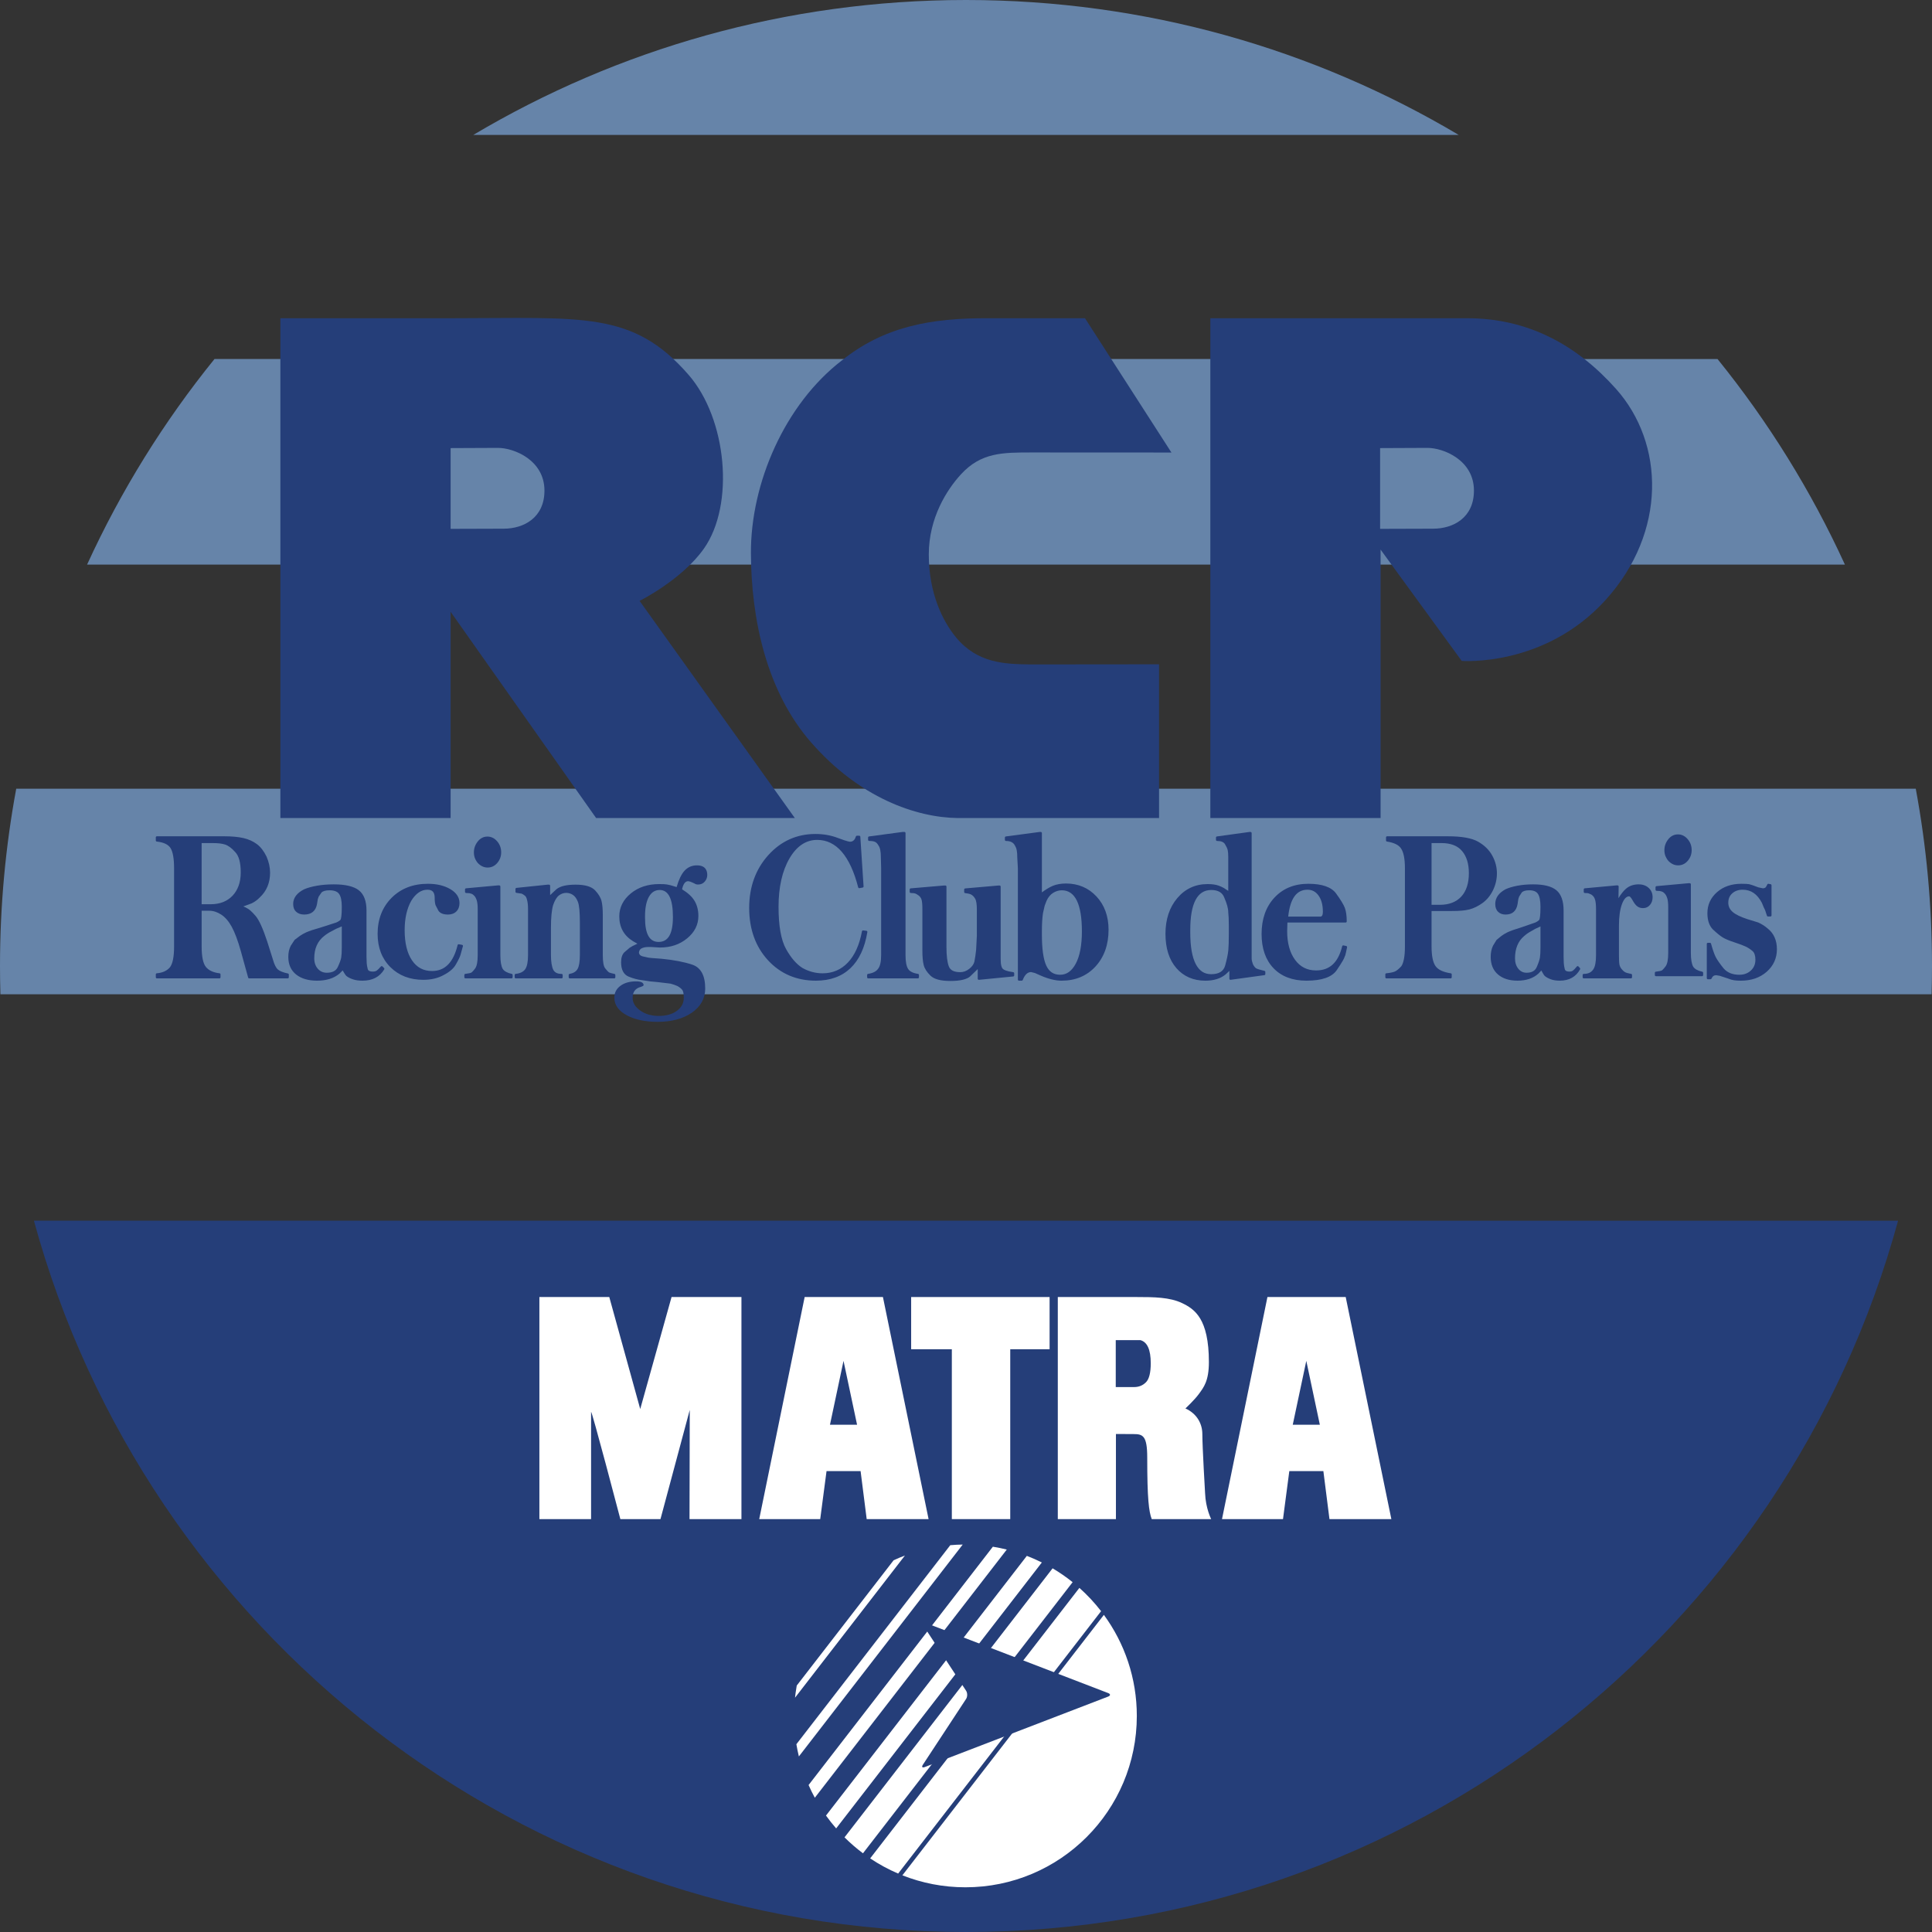 <?xml version="1.0" encoding="utf-8"?>
<!-- Generator: Adobe Illustrator 13.0.2, SVG Export Plug-In . SVG Version: 6.00 Build 14948)  -->
<!DOCTYPE svg PUBLIC "-//W3C//DTD SVG 1.0//EN" "http://www.w3.org/TR/2001/REC-SVG-20010904/DTD/svg10.dtd">
<svg version="1.0" id="Ñëîé_1" xmlns="http://www.w3.org/2000/svg" xmlns:xlink="http://www.w3.org/1999/xlink" x="0px" y="0px"
	 width="544.922px" height="544.921px" viewBox="0 0 544.922 544.921" enable-background="new 0 0 544.922 544.921"
	 xml:space="preserve">
<rect x="0" y="0" width="544.922" height="544.921" fill="#333333" stroke="none"/>
<path fill="#6684A9" d="M133.491,38.057C174.18,13.882,221.699,0,272.461,0c50.761,0,98.279,13.881,138.966,38.054L133.491,38.057z"
	/>
<path fill="#6684A9" d="M24.564,159.243c9.552-20.88,21.665-40.345,35.937-57.991l423.93,0.011
	c14.27,17.645,26.379,37.107,35.929,57.984L24.564,159.243z"/>
<path fill="#253E79" d="M9.568,344.291c31.519,115.623,137.278,200.63,262.893,200.63c125.611,0,231.369-85.002,262.89-200.621"/>
<path fill="#6684A9" d="M544.807,280.441c0.076-2.651,0.115-5.313,0.115-7.981c0-17.079-1.572-33.792-4.579-50H4.578
	C1.572,238.668,0,255.381,0,272.46c0,2.666,0.039,5.323,0.114,7.972L544.807,280.441z"/>
<g>
	<path fill="#FFFFFF" d="M304.441,447.866c2.238,1.993,4.289,4.191,6.123,6.563l-57.241,74.013
		c-2.774-1.185-5.414-2.622-7.892-4.283L304.441,447.866z"/>
	<path fill="#FFFFFF" d="M296.886,442.345c1.979,1.171,3.865,2.479,5.648,3.909l-59.132,76.469c-1.84-1.374-3.58-2.878-5.205-4.497
		L296.886,442.345z"/>
	<path fill="#FFFFFF" d="M289.622,438.832c1.445,0.555,2.858,1.177,4.232,1.863l-58.016,75.009c-1.011-1.161-1.968-2.37-2.866-3.625
		L289.622,438.832z"/>
	<path fill="#FFFFFF" d="M280.038,436.252c1.327,0.214,2.636,0.481,3.925,0.8l-54.142,70.001c-0.634-1.166-1.222-2.36-1.761-3.582
		L280.038,436.252z"/>
	<path fill="#FFFFFF" d="M268.024,435.823c1.158-0.102,2.329-0.161,3.51-0.18l-46.209,59.759c-0.275-1.133-0.509-2.282-0.703-3.444
		L268.024,435.823z"/>
	<path fill="#FFFFFF" d="M252.046,440.073c1.043-0.481,2.106-0.928,3.19-1.337l-31,40.101c0.05-0.47,0.107-0.938,0.17-1.405
		c0.092-0.679,0.197-1.353,0.317-2.021L252.046,440.073z"/>
	<path fill="#FFFFFF" d="M254.518,528.935c5.505,2.179,11.505,3.377,17.786,3.377c26.696,0,48.337-21.641,48.337-48.337
		c0-10.657-3.448-20.508-9.29-28.499L254.518,528.935z"/>
	<path fill="#253E79" d="M272.48,476.862c0.421,0.642,0.421,1.692,0,2.334l-12.174,18.537c-0.421,0.642-0.18,0.941,0.537,0.666
		l51.699-19.873c0.717-0.275,0.717-0.726,0-1.001l-51.699-19.872c-0.717-0.275-0.958,0.025-0.537,0.666L272.48,476.862z"/>
</g>
<g>
	<path fill="#FFFFFF" d="M180.576,397.419l8.835-31.59h19.713v62.638h-14.647l0.069-30.794l-8.26,30.794h-11.315
		c0,0-8.259-31.509-8.259-30.193v30.193h-14.579v-62.638h19.714L180.576,397.419z"/>
	<path fill="#FFFFFF" d="M226.954,365.829h22.077l12.877,62.638h-17.458l-1.72-13.546h-9.605l-1.782,13.546H214.14L226.954,365.829z
		 M241.736,401.842l-3.82-18.009l-3.82,18.009H241.736z"/>
	<path fill="#FFFFFF" d="M357.481,365.829h22.076l12.878,62.638h-17.458l-1.72-13.546h-9.605l-1.781,13.546h-17.205L357.481,365.829
		z M372.262,401.842l-3.819-18.009l-3.82,18.009H372.262z"/>
	<path fill="#FFFFFF" d="M268.467,380.552h-11.476v-14.723h39.049v14.723h-11.101v47.915h-16.473V380.552z"/>
	<path fill="#FFFFFF" d="M298.355,365.829h22.203c4.977,0,9.402,0.054,12.868,1.72c3.468,1.667,7.542,4.31,7.542,16.621
		c0,5.396-1.494,7.146-2.77,8.926c-1.279,1.78-3.848,4.155-3.848,4.155c3.385,1.54,4.771,4.476,4.771,7.233
		c0,3.54,0.771,16.622,0.771,16.622c0.152,4.309,1.721,7.36,1.721,7.36h-16.766c-0.808-2.128-1.27-5.667-1.27-17.364
		c0-6.157-1.231-6.618-3.848-6.618l-4.979-0.027v24.01h-16.396V365.829z M319.873,391.224c1.342,0,2.459-0.454,3.354-1.362
		c0.896-0.908,1.343-2.694,1.343-5.354c0-3.827-0.976-6-2.923-6.521h-2.108h-4.84v13.236H319.873z"/>
</g>
<g>
	<g>
		<path fill="#253E79" d="M44.25,236.182h18.856c2.238,0,4.063,0.165,5.475,0.494c1.412,0.329,2.633,0.877,3.667,1.643
			c1.033,0.767,1.911,1.898,2.636,3.394c0.653,1.498,0.981,2.977,0.981,4.437c0,2.775-0.953,5.039-2.856,6.79
			c-0.589,0.622-1.28,1.132-2.076,1.533l-3.218,1.205c0.795,0.219,1.435,0.493,1.92,0.821c0.484,0.218,1.211,0.884,2.182,1.997
			c0.968,1.113,2.059,3.511,3.27,7.194l1.608,5.087c0.413,1.459,0.914,2.434,1.501,2.926c0.588,0.492,1.571,0.885,2.955,1.176v0.767
			H70.281l-2.071-7.49c-0.829-2.953-1.683-5.24-2.563-6.861c-0.88-1.622-1.907-2.816-3.079-3.582
			c-1.174-0.766-2.365-1.147-3.571-1.147h-2.434v10.388c0,2.953,0.427,4.949,1.279,5.987c0.853,1.039,2.201,1.669,4.045,1.887v0.819
			H44.25v-0.82c1.719-0.146,3.026-0.749,3.921-1.808c0.824-1.059,1.238-3.083,1.238-6.074v-22.003c0-2.81-0.346-4.77-1.038-5.883
			c-0.691-1.113-2.064-1.779-4.121-2V236.182z M56.563,255.344h2.899c2.657,0,4.779-0.837,6.367-2.513
			c0.759-0.801,1.346-1.766,1.76-2.895c0.414-1.129,0.622-2.422,0.622-3.879c0-2.839-0.552-4.825-1.656-5.954
			c-1.001-1.129-1.985-1.857-2.951-2.187c-0.45-0.144-0.958-0.253-1.528-0.326s-1.286-0.11-2.149-0.11h-3.364V255.344z"/>
		<path fill="#253E79" d="M95.549,274.366c-1.511,1.284-3.555,1.928-6.134,1.928c-2.395,0-4.292-0.557-5.692-1.669
			c-1.401-1.111-2.1-2.69-2.1-4.733c0-1.167,0.219-2.169,0.661-3.008l1.046-1.587l1.377-1.039c0.513-0.366,1.127-0.712,1.845-1.041
			c0.715-0.327,2.156-0.801,4.322-1.421l4.075-1.314c0.66-0.291,1.119-0.601,1.376-0.93c0.256-0.511,0.386-1.769,0.386-3.776
			c0-1.786-0.276-3.062-0.826-3.829c-0.551-0.767-1.523-1.149-2.918-1.149c-1.212,0-2.057,0.253-2.534,0.76l-0.826,1.195
			l-0.274,0.815l-0.22,1.359c-0.331,1.81-1.432,2.715-3.305,2.715c-0.845,0-1.524-0.226-2.037-0.68
			c-0.515-0.455-0.771-1.117-0.771-1.99c0-1.597,0.97-2.886,2.913-3.869c0.916-0.398,2.089-0.726,3.519-0.979
			c1.428-0.254,3.004-0.382,4.727-0.382c3.188,0,5.47,0.532,6.844,1.593c1.375,1.062,2.062,2.893,2.062,5.491v13.071
			c0,0.623,0.018,1.209,0.056,1.757c0.036,0.55,0.138,1.136,0.305,1.758c0.166,0.622,0.747,0.934,1.745,0.934
			c0.48,0,0.877-0.1,1.191-0.297c0.314-0.199,0.749-0.613,1.303-1.246l0.442,0.451c-1.205,2.026-3.159,3.04-5.862,3.04
			c-1.022,0-1.89-0.122-2.601-0.363c-0.713-0.246-1.288-0.533-1.727-0.871c-0.292-0.299-0.694-0.915-1.204-1.852L95.549,274.366z
			 M96.71,260.826c-0.815,0.329-1.5,0.62-2.054,0.875c-0.556,0.256-1,0.492-1.332,0.71c-0.74,0.366-1.443,0.823-2.11,1.369
			c-1.924,1.496-2.886,3.667-2.886,6.512c0,1.277,0.359,2.326,1.082,3.147c0.72,0.821,1.636,1.231,2.748,1.231
			c1.701,0,2.831-0.593,3.386-1.779c0.553-1.185,0.887-2.105,0.999-2.764c0.11-0.657,0.167-1.642,0.167-2.955V260.826z"/>
		<path fill="#253E79" d="M130.27,266.795l-0.673,2.411c-0.15,0.548-0.562,1.405-1.235,2.572c-0.562,1.097-1.683,2.082-3.367,2.958
			c-1.571,0.876-3.441,1.313-5.61,1.313c-3.705,0-6.726-1.163-9.064-3.492c-2.338-2.328-3.507-5.384-3.507-9.169
			c0-4.039,1.283-7.35,3.85-9.933c2.566-2.583,5.911-3.876,10.033-3.876c2.436,0,4.477,0.481,6.127,1.444
			c1.648,0.962,2.473,2.188,2.473,3.677c0,0.909-0.264,1.625-0.791,2.151c-0.529,0.527-1.244,0.79-2.148,0.79
			c-1.206,0-2.016-0.307-2.43-0.923l-0.791-1.521c-0.152-0.507-0.227-1.177-0.227-2.01c0-1.701-0.785-2.552-2.355-2.552
			c-1.869,0-3.477,1.091-4.821,3.27c-1.271,2.253-1.907,5.068-1.907,8.449c0,3.707,0.709,6.604,2.132,8.695
			c1.422,2.089,3.386,3.133,5.893,3.133c3.778,0,6.285-2.517,7.52-7.552L130.27,266.795z"/>
		<path fill="#253E79" d="M131.276,274.987c0.89-0.109,1.471-0.227,1.741-0.354c0.27-0.128,0.677-0.548,1.218-1.259
			c0.542-0.712,0.812-2.034,0.812-3.969v-9.958v-2.956c0-1.166-0.099-2.051-0.294-2.654c-0.196-0.601-0.451-1.067-0.76-1.395
			c-0.311-0.327-0.596-0.538-0.857-0.629c-0.262-0.091-0.49-0.155-0.687-0.192c-0.196-0.035-0.523-0.054-0.98-0.054v-0.71
			l8.966-0.821h0.384v19.37c0,1.862,0.24,3.212,0.721,4.051c0.481,0.729,1.395,1.239,2.741,1.531v0.657h-13.005V274.987z
			 M137.485,236.263c0.963,0,1.797,0.41,2.504,1.227c0.706,0.817,1.059,1.789,1.059,2.915c0,1.055-0.338,1.98-1.011,2.78
			c-0.675,0.799-1.509,1.198-2.504,1.198c-0.932,0-1.767-0.38-2.505-1.145c-0.321-0.362-0.578-0.781-0.771-1.253
			c-0.192-0.472-0.289-0.999-0.289-1.581c0-1.053,0.337-2.006,1.011-2.859C135.654,236.69,136.489,236.263,137.485,236.263z"/>
		<path fill="#253E79" d="M145.469,274.987c1.385-0.146,2.36-0.63,2.924-1.453c0.564-0.822,0.847-2.201,0.847-4.139v-9.975v-2.959
			c0-1.169-0.098-2.082-0.294-2.74c-0.133-0.621-0.371-1.068-0.714-1.342c-0.344-0.274-0.679-0.484-1.007-0.631l-1.524-0.22v-0.792
			l8.771-0.914h0.386v3.448c0.223-0.292,0.639-0.711,1.246-1.259c0.351-0.328,0.702-0.656,1.055-0.985
			c1.021-0.801,2.762-1.204,5.222-1.204c2.554,0,4.302,0.505,5.244,1.513c0.943,1.007,1.526,1.979,1.75,2.913
			c0.224,0.934,0.336,2.225,0.336,3.874v11.266c0,1.979,0.242,3.28,0.727,3.903c0.485,0.623,0.889,1.045,1.212,1.263
			c0.161,0.073,0.388,0.147,0.679,0.221c0.292,0.074,0.598,0.146,0.922,0.22v0.649h-12.543v-0.649c1.179-0.22,2-0.732,2.461-1.539
			c0.461-0.806,0.693-2.16,0.693-4.066v-9.233c0-2.894-0.183-4.835-0.548-5.824c-0.366-0.99-0.867-1.704-1.502-2.145
			c-0.636-0.439-1.336-0.66-2.098-0.66c-0.828,0-1.582,0.267-2.265,0.797c-0.683,0.531-1.264,1.493-1.74,2.885
			c-0.414,1.43-0.619,3.555-0.619,6.375v7.804c0,1.942,0.239,3.391,0.718,4.342c0.48,0.843,1.343,1.264,2.59,1.264v0.649h-12.928
			V274.987z"/>
		<path fill="#253E79" d="M178.707,265.212c-2.487-1.532-3.731-3.778-3.731-6.735c0-2.446,1.043-4.527,3.13-6.242
			c2.087-1.715,4.691-2.574,7.813-2.574c1.088,0,1.805,0.037,2.15,0.109c0.344,0.073,0.68,0.145,1.006,0.216
			c0.327,0.073,0.98,0.271,1.962,0.595c0.618-2.209,1.364-3.796,2.238-4.758c0.874-0.959,1.966-1.441,3.277-1.441
			c1.747,0,2.622,0.799,2.622,2.395c0,0.617-0.208,1.171-0.622,1.661c-0.416,0.49-0.964,0.735-1.65,0.735
			c-0.361,0-0.631-0.074-0.81-0.222l-0.597-0.278c-0.433-0.222-0.884-0.371-1.352-0.446c-1.08,0-1.786,0.913-2.121,2.737
			c1.711,1.021,2.914,2.116,3.606,3.283c0.691,1.167,1.039,2.535,1.039,4.104c0,2.372-1.02,4.397-3.058,6.074
			c-1.02,0.84-2.148,1.47-3.385,1.888c-1.238,0.419-2.602,0.629-4.094,0.629l-2.458-0.15h-0.928c-0.765,0-1.457,0.166-2.074,0.493
			c-0.438,0.292-0.692,0.729-0.764,1.313c0,0.692,0.4,1.167,1.202,1.421l1.694,0.383l0.929,0.109l2.896,0.22
			c3.387,0.328,6.228,0.875,8.522,1.64c2.295,0.767,3.442,2.917,3.442,6.454c0,2.698-1.22,4.886-3.659,6.563
			c-2.44,1.677-5.59,2.516-9.45,2.516c-3.459,0-6.309-0.604-8.547-1.81c-2.24-1.206-3.359-2.778-3.359-4.714
			c0-1.279,0.536-2.312,1.609-3.097c1.073-0.788,2.465-1.179,4.176-1.179c1.2,0,1.819,0.236,1.855,0.711l-0.487,0.219
			c-1.737,0.438-2.605,1.569-2.605,3.395c0,1.46,0.738,2.728,2.215,3.804c1.476,1.076,3.291,1.615,5.443,1.615
			c2.225,0,4.011-0.51,5.361-1.528c1.35-1.021,2.024-2.332,2.024-3.934c0-1.058-0.138-1.806-0.412-2.24
			c-0.273-0.438-0.793-0.875-1.56-1.312c-0.657-0.292-1.35-0.529-2.08-0.711l-3.668-0.437c-0.804-0.073-1.481-0.137-2.028-0.191
			c-0.546-0.056-1.331-0.173-2.353-0.355c-1.096-0.109-2.3-0.43-3.613-0.955c-1.315-0.528-1.971-1.793-1.971-3.797
			c0-1.165,0.272-2.021,0.818-2.568l1.475-1.256c0.399-0.292,1.29-0.748,2.673-1.367L178.707,265.212z M181.623,258.458v0.382
			c0,4.762,1.378,7.142,4.133,7.142c2.9,0,4.352-2.453,4.352-7.359c0-5.271-1.342-7.906-4.024-7.906
			c-1.415,0-2.513,0.672-3.292,2.017C182.012,254.078,181.623,255.987,181.623,258.458z"/>
		<path fill="#253E79" d="M242.35,236.025l0.916,14.01l-0.916,0.164c-2.343-9.074-6.299-13.611-11.864-13.611
			c-3.294,0-5.986,1.79-8.073,5.371c-2.087,3.58-3.131,8.182-3.131,13.806c0,5.443,0.712,9.452,2.138,12.027
			c1.426,2.576,3.021,4.411,4.787,5.507c1.832,1.022,3.768,1.534,5.806,1.534c2.918,0,5.37-1.045,7.357-3.136
			c1.985-2.09,3.335-5.08,4.048-8.967l0.916,0.11c-0.713,4.394-2.273,7.735-4.682,10.022c-2.408,2.289-5.58,3.432-9.515,3.432
			c-5.394,0-9.83-1.89-13.306-5.669c-3.478-3.782-5.216-8.629-5.216-14.547c0-5.843,1.763-10.729,5.292-14.656
			c3.527-3.925,7.886-5.89,13.077-5.89c2.238,0,4.308,0.365,6.207,1.096c0.984,0.365,1.595,0.583,1.833,0.656
			c0.78,0.256,1.339,0.402,1.679,0.437c0.984,0,1.645-0.564,1.984-1.696H242.35z"/>
		<path fill="#253E79" d="M244.879,274.987c1.468-0.218,2.486-0.747,3.053-1.587c0.6-0.767,0.901-2.1,0.901-3.997v-24.639
			l-0.082-3.012c0-1.678-0.241-2.828-0.72-3.449c-0.275-0.51-0.618-0.876-1.028-1.096c-0.412-0.219-1.028-0.329-1.851-0.329v-0.656
			l9.379-1.259h0.563v34.439c0,1.897,0.259,3.248,0.778,4.051c0.519,0.804,1.523,1.315,3.011,1.533v0.657h-14.005V274.987z"/>
		<path fill="#253E79" d="M266.29,250.067h0.354v17.114c0,2.443,0.228,4.276,0.685,5.496c0.457,1.221,1.631,1.831,3.527,1.831
			c0.948,0,1.845-0.327,2.69-0.983s1.37-1.385,1.573-2.189c0.101-0.363,0.193-0.901,0.278-1.611c0.083-0.711,0.159-1.32,0.229-1.832
			l0.204-3.992v-4.428v-2.954c0-1.566-0.186-2.651-0.554-3.252c-0.367-0.602-0.78-1.011-1.235-1.231
			c-0.28-0.182-0.877-0.328-1.789-0.437v-0.711l9.37-0.82h0.304v17.96v2.472c0,1.537,0.234,2.535,0.707,2.992
			c0.47,0.458,1.508,0.797,3.113,1.017v0.597l-9.673,0.945v-3.491l-0.811,0.83l-1.825,1.77c-0.405,0.37-1.055,0.664-1.951,0.887
			c-0.895,0.219-2.036,0.33-3.42,0.33c-2.634,0-4.442-0.476-5.421-1.423c-0.98-0.949-1.588-1.9-1.825-2.849
			c-0.236-0.949-0.354-2.264-0.354-3.943v-8.707v-2.958c0-1.387-0.086-2.344-0.259-2.875c-0.173-0.529-0.468-0.949-0.882-1.26
			c-0.415-0.31-0.77-0.52-1.063-0.63c-0.293-0.109-0.75-0.165-1.373-0.165v-0.696L266.29,250.067z"/>
		<path fill="#253E79" d="M283.738,236.228l9.459-1.263h0.359v17.313c1.324-1.018,2.499-1.734,3.526-2.152
			c1.027-0.417,2.219-0.627,3.578-0.627c3.378,0,6.173,1.19,8.384,3.569c2.211,2.38,3.318,5.437,3.318,9.171
			c0,4.136-1.196,7.513-3.587,10.13c-2.392,2.618-5.511,3.926-9.357,3.926c-1.663,0-3.569-0.465-5.717-1.393l-1.714-0.752
			l-1.145-0.291c-1.148,0-2.035,0.813-2.662,2.436h-0.783v-31.438l-0.166-3.022c0-0.842-0.052-1.529-0.154-2.061
			c-0.104-0.531-0.291-1.018-0.564-1.458c-0.207-0.439-0.541-0.787-1.004-1.042c-0.463-0.257-1.053-0.387-1.771-0.387V236.228z
			 M293.557,262.716v0.88c0,4.1,0.424,7.066,1.273,8.897c0.848,1.831,2.242,2.746,4.183,2.746c1.939,0,3.499-1.098,4.677-3.295
			c1.179-2.198,1.767-5.273,1.767-9.229c0-7.944-1.992-11.918-5.976-11.918c-0.9,0-1.767,0.255-2.598,0.769
			c-0.832,0.512-1.49,1.301-1.975,2.363c-0.244,0.549-0.426,1.024-0.547,1.427s-0.285,1.116-0.493,2.142
			C293.661,258.89,293.557,260.628,293.557,262.716z"/>
		<path fill="#253E79" d="M346.74,244.772v-3.015c0-0.911-0.059-1.605-0.171-2.08c-0.114-0.475-0.384-1.06-0.806-1.753
			c-0.424-0.694-1.252-1.042-2.487-1.042v-0.659l9.103-1.259h0.343v31.95v3.391c0,0.475,0.106,1.003,0.321,1.588
			c0.213,0.582,0.569,1.075,1.063,1.477c0.395,0.219,1.219,0.475,2.472,0.766v0.602l-9.523,1.313v-2.923l-1.572,1.474
			c-1.375,1.129-3.209,1.693-5.501,1.693c-3.307,0-5.958-1.148-7.955-3.444s-2.996-5.45-2.996-9.462
			c0-4.009,1.084-7.301,3.253-9.871c2.169-2.571,4.95-3.856,8.342-3.856c1.238,0,2.25,0.146,3.033,0.437
			c0.423,0.144,0.879,0.354,1.368,0.627c0.489,0.272,1.06,0.644,1.714,1.116V244.772z M335.405,262.321v0.657
			c0,4.015,0.524,7.036,1.572,9.06c1.048,2.025,2.586,3.038,4.615,3.038c2.356,0,3.78-0.901,4.272-2.702
			c0.491-1.802,0.786-3.232,0.885-4.287c0.098-1.056,0.147-2.566,0.147-4.532v-0.983v-0.813v-0.714c0-1.611-0.054-2.838-0.157-3.68
			c0-0.622-0.101-1.282-0.297-1.979c-0.196-0.695-0.476-1.465-0.838-2.308c-0.591-1.574-1.922-2.362-3.99-2.362
			C337.476,250.716,335.405,254.585,335.405,262.321z"/>
		<path fill="#253E79" d="M362.818,259.892l-0.084,2.728c0,3.455,0.763,6.218,2.289,8.291c1.525,2.073,3.589,3.109,6.19,3.109
			c3.952,0,6.501-2.354,7.646-7.064l0.779,0.164c-0.104,0.438-0.208,0.93-0.313,1.476c-0.104,0.545-0.243,0.982-0.416,1.309
			c-0.14,0.475-0.852,1.657-2.138,3.55c-1.284,1.894-4.046,2.84-8.284,2.84c-3.857,0-6.879-1.14-9.068-3.42
			c-2.189-2.282-3.282-5.429-3.282-9.445c0-4.159,1.181-7.507,3.543-10.045c2.36-2.536,5.471-3.805,9.328-3.805
			c3.786,0,6.313,0.87,7.581,2.606c1.269,1.737,2.076,3.063,2.424,3.977c0.347,0.914,0.521,2.158,0.521,3.73H362.818z
			 M362.984,258.836h8.248h1.148c0.695,0,1.043-0.564,1.043-1.695c0-1.968-0.427-3.544-1.278-4.728
			c-0.853-1.185-1.976-1.777-3.366-1.777C365.438,250.636,363.507,253.37,362.984,258.836z"/>
		<path fill="#253E79" d="M391.039,274.824c1.072-0.11,1.884-0.274,2.438-0.493c0.552-0.219,1.215-0.747,1.986-1.588
			c0.334-0.437,0.603-1.14,0.804-2.106c0.2-0.966,0.301-2.198,0.301-3.694v-22.003c0-2.772-0.385-4.706-1.154-5.8
			c-0.672-1.059-2.063-1.751-4.174-2.082v-0.875h17.203c3.8,0,6.567,0.494,8.301,1.478c1.732,0.984,3.025,2.252,3.876,3.802
			c0.85,1.551,1.276,3.165,1.276,4.841c0,1.642-0.359,3.191-1.072,4.651c-0.715,1.459-1.66,2.617-2.84,3.475
			c-1.179,0.857-2.383,1.45-3.611,1.777c-0.598,0.147-1.287,0.256-2.067,0.329c-0.782,0.073-1.786,0.109-3.015,0.109h-5.829v10.294
			c0,2.702,0.39,4.609,1.172,5.722c0.781,1.114,2.288,1.835,4.519,2.164v0.82h-18.113V274.824z M403.462,255.507h2.687
			c2.652,0,4.724-0.8,6.217-2.403c1.49-1.603,2.237-3.878,2.237-6.828c0-2.73-0.664-4.88-1.989-6.445
			c-1.327-1.565-3.333-2.35-6.018-2.35h-3.134V255.507z"/>
		<path fill="#253E79" d="M433.72,274.366c-1.405,1.284-3.308,1.928-5.707,1.928c-2.228,0-3.992-0.557-5.295-1.669
			c-1.304-1.111-1.954-2.69-1.954-4.733c0-1.167,0.204-2.169,0.614-3.008l0.974-1.587l1.281-1.039
			c0.478-0.366,1.049-0.712,1.717-1.041c0.665-0.327,2.006-0.801,4.02-1.421l3.791-1.314c0.615-0.291,1.042-0.601,1.28-0.93
			c0.239-0.511,0.359-1.769,0.359-3.776c0-1.786-0.257-3.062-0.769-3.829c-0.513-0.767-1.417-1.149-2.715-1.149
			c-1.127,0-1.914,0.253-2.357,0.76l-0.768,1.195l-0.256,0.815l-0.205,1.359c-0.308,1.81-1.333,2.715-3.074,2.715
			c-0.785,0-1.418-0.226-1.896-0.68c-0.478-0.455-0.717-1.117-0.717-1.99c0-1.597,0.903-2.886,2.71-3.869
			c0.852-0.398,1.943-0.726,3.273-0.979c1.328-0.254,2.794-0.382,4.397-0.382c2.964,0,5.087,0.532,6.365,1.593
			c1.278,1.062,1.92,2.893,1.92,5.491v13.071c0,0.623,0.017,1.209,0.05,1.757c0.034,0.55,0.129,1.136,0.284,1.758
			c0.153,0.622,0.695,0.934,1.624,0.934c0.446,0,0.815-0.1,1.107-0.297c0.293-0.199,0.696-0.613,1.212-1.246l0.412,0.451
			c-1.121,2.026-2.939,3.04-5.453,3.04c-0.952,0-1.759-0.122-2.42-0.363c-0.663-0.246-1.198-0.533-1.606-0.871
			c-0.271-0.299-0.646-0.915-1.12-1.852L433.72,274.366z M434.8,260.826c-0.759,0.329-1.396,0.62-1.911,0.875
			c-0.517,0.256-0.93,0.492-1.238,0.71c-0.689,0.366-1.343,0.823-1.962,1.369c-1.791,1.496-2.687,3.667-2.687,6.512
			c0,1.277,0.334,2.326,1.007,3.147c0.671,0.821,1.522,1.231,2.556,1.231c1.583,0,2.633-0.593,3.15-1.779
			c0.516-1.185,0.826-2.105,0.93-2.764c0.103-0.657,0.155-1.642,0.155-2.955V260.826z"/>
		<path fill="#253E79" d="M446.694,274.995c0.7,0,1.288-0.118,1.766-0.355c0.478-0.236,0.875-0.594,1.194-1.068
			c0.54-0.802,0.811-2.188,0.811-4.16v-9.962v-2.957c0-1.167-0.08-2.062-0.24-2.682c-0.161-0.62-0.449-1.112-0.865-1.478
			c-0.193-0.183-0.385-0.31-0.578-0.384c-0.192-0.072-0.384-0.154-0.576-0.246s-0.594-0.137-1.203-0.137v-0.71l8.897-0.821h0.337
			l-0.077,4.491c0.863-1.63,1.744-2.835,2.64-3.614c0.896-0.78,2.016-1.17,3.359-1.17c1.089,0,1.968,0.309,2.641,0.925
			c0.671,0.617,1.007,1.413,1.007,2.391c0,0.798-0.223,1.461-0.671,1.985c-0.446,0.526-1.023,0.789-1.726,0.789
			c-0.575,0-1.063-0.155-1.463-0.465c-0.399-0.309-0.807-0.846-1.222-1.612c-0.416-0.765-0.815-1.184-1.198-1.257
			c-0.96,0-1.735,0.785-2.326,2.354c-0.592,1.569-0.887,3.65-0.887,6.24v8.319c0,1.314,0.047,2.218,0.143,2.71
			c0.097,0.492,0.32,0.958,0.673,1.396c0.352,0.439,0.712,0.758,1.079,0.958c0.368,0.2,0.968,0.375,1.799,0.521v0.649h-13.313
			V274.995z"/>
		<path fill="#253E79" d="M467.057,274.371c0.889-0.108,1.47-0.227,1.74-0.354c0.271-0.126,0.678-0.547,1.219-1.259
			c0.541-0.71,0.812-2.033,0.812-3.967v-9.96v-2.955c0-1.168-0.099-2.052-0.295-2.655c-0.196-0.601-0.45-1.067-0.76-1.396
			c-0.311-0.327-0.597-0.538-0.857-0.629c-0.262-0.091-0.491-0.155-0.687-0.191c-0.196-0.035-0.523-0.054-0.98-0.054v-0.711
			l8.966-0.82h0.384v19.371c0,1.86,0.241,3.21,0.722,4.049c0.481,0.73,1.395,1.239,2.741,1.531v0.658h-13.004V274.371z
			 M473.265,235.647c0.963,0,1.799,0.41,2.505,1.227s1.059,1.789,1.059,2.914c0,1.054-0.337,1.98-1.011,2.78
			c-0.675,0.799-1.508,1.199-2.504,1.199c-0.932,0-1.767-0.38-2.505-1.145c-0.32-0.363-0.578-0.781-0.771-1.253
			c-0.192-0.473-0.289-0.999-0.289-1.581c0-1.053,0.337-2.006,1.012-2.859C471.435,236.075,472.27,235.647,473.265,235.647z"/>
		<path fill="#253E79" d="M481.711,266.226h0.587c0.497,1.781,0.949,3.07,1.359,3.866c0.409,0.799,1.165,1.883,2.268,3.255
			c1.102,1.262,2.649,1.893,4.642,1.893c1.387,0,2.543-0.422,3.467-1.268c0.926-0.843,1.389-1.944,1.389-3.304
			c0-1.248-0.313-2.137-0.934-2.67c-0.623-0.532-1.279-0.963-1.974-1.293c-0.692-0.33-1.769-0.734-3.226-1.212
			c-1.457-0.477-2.531-0.927-3.223-1.35c-0.694-0.421-1.609-1.165-2.746-2.23c-0.961-0.989-1.439-2.44-1.439-4.349
			c0-2.276,0.869-4.176,2.608-5.7c1.737-1.522,3.956-2.285,6.653-2.285c1.065,0,1.783,0.038,2.156,0.112
			c0.373,0.073,1.232,0.369,2.582,0.887l1.33,0.277c0.319,0,0.594-0.07,0.824-0.211c0.23-0.143,0.471-0.497,0.719-1.065l0.598,0.11
			v8.497h-0.692c-0.318-1.114-0.62-1.905-0.904-2.373l-0.532-1.294c-1.35-2.588-3.248-3.883-5.696-3.883
			c-1.279,0-2.325,0.366-3.142,1.098c-0.816,0.733-1.225,1.685-1.225,2.857c0,1.099,0.426,2.034,1.281,2.803
			c0.853,0.768,2.293,1.482,4.321,2.143l3.04,0.933c0.961,0.439,1.797,0.971,2.509,1.594c1.706,1.319,2.56,3.205,2.56,5.659
			c0,2.455-0.924,4.498-2.77,6.126c-1.846,1.631-4.207,2.445-7.08,2.445c-0.746,0-1.377-0.037-1.891-0.115
			c-0.516-0.075-1.092-0.246-1.73-0.513l-2.29-0.743l-1.064-0.172c-0.743,0-1.274,0.379-1.593,1.137h-0.742V266.226z"/>
	</g>
	<g>
		<path fill="#253E79" d="M44.25,235.874c-0.17,0-0.308,0.138-0.308,0.308v0.875c0,0.158,0.119,0.29,0.275,0.307
			c1.947,0.208,3.257,0.832,3.893,1.854c0.657,1.059,0.991,2.984,0.991,5.721v22.003c0,2.907-0.395,4.887-1.172,5.886
			c-0.828,0.979-2.077,1.551-3.704,1.688c-0.159,0.014-0.282,0.147-0.282,0.308v0.82c0,0.17,0.138,0.309,0.308,0.309h17.638
			c0.17,0,0.308-0.139,0.308-0.309v-0.819c0-0.156-0.117-0.288-0.271-0.306c-1.753-0.207-3.046-0.805-3.843-1.776
			c-0.803-0.977-1.209-2.926-1.209-5.792c0,0,0-9.501,0-10.081c0.47,0,2.125,0,2.125,0c1.141,0,2.285,0.37,3.403,1.098
			c1.125,0.735,2.126,1.903,2.978,3.471c0.863,1.592,1.717,3.878,2.537,6.798l2.071,7.49c0.037,0.133,0.158,0.226,0.296,0.226
			h10.869c0.17,0,0.308-0.139,0.308-0.309v-0.767c0-0.146-0.102-0.271-0.244-0.301c-1.327-0.28-2.275-0.653-2.821-1.11
			c-0.538-0.45-1.009-1.384-1.403-2.774l-1.611-5.097c-1.236-3.759-2.326-6.146-3.332-7.302c-1.01-1.159-1.758-1.837-2.287-2.076
			c-0.293-0.201-0.693-0.383-1.136-0.552c0.904-0.339,2.416-0.905,2.416-0.905c0.855-0.429,1.583-0.966,2.192-1.61
			c1.946-1.79,2.94-4.15,2.94-7.001c0-1.495-0.339-3.029-1.007-4.56c-0.748-1.545-1.666-2.725-2.733-3.518
			c-1.063-0.789-2.335-1.359-3.78-1.695c-1.431-0.333-3.296-0.502-5.545-0.502H44.25z M63.105,236.489
			c2.202,0,4.021,0.164,5.405,0.486c1.363,0.317,2.559,0.852,3.554,1.591c0.986,0.732,1.841,1.836,2.541,3.28
			c0.629,1.442,0.951,2.893,0.951,4.303l0,0c0,2.672-0.928,4.88-2.757,6.564c-0.575,0.606-1.245,1.101-2.005,1.485l-3.188,1.191
			c-0.121,0.045-0.2,0.161-0.2,0.289c0,0.005,0,0.009,0,0.014c0.006,0.133,0.097,0.247,0.226,0.283
			c0.759,0.209,1.374,0.471,1.83,0.779c0.349,0.162,0.954,0.605,2.122,1.945c0.938,1.077,2.018,3.461,3.21,7.088l1.606,5.083
			c0.432,1.523,0.955,2.53,1.597,3.069c0.595,0.498,1.537,0.883,2.845,1.18c0,0.094,0,0.114,0,0.219c-0.569,0-9.892,0-10.327,0
			c-0.118-0.425-2.009-7.266-2.009-7.266c-0.833-2.964-1.704-5.293-2.589-6.925c-0.9-1.658-1.97-2.901-3.182-3.692
			c-1.22-0.795-2.478-1.198-3.74-1.198h-2.434c-0.17,0-0.308,0.138-0.308,0.308v10.388c0,3.056,0.441,5.078,1.349,6.182
			c0.856,1.044,2.202,1.688,3.976,1.946c0,0.111,0,0.138,0,0.258c-0.584,0-16.438,0-17.022,0c0-0.118,0-0.144,0-0.252
			c1.653-0.196,2.955-0.813,3.848-1.869c0.884-1.135,1.311-3.184,1.311-6.273v-22.003c0-2.894-0.354-4.872-1.083-6.046
			c-0.707-1.137-2.09-1.831-4.075-2.093c0-0.129,0-0.169,0-0.311C45.153,236.489,63.105,236.489,63.105,236.489z"/>
		<path fill="#253E79" d="M56.563,237.173c-0.17,0-0.308,0.138-0.308,0.308v17.863c0,0.17,0.138,0.308,0.308,0.308h2.899
			c2.732,0,4.95-0.878,6.591-2.609c0.784-0.827,1.398-1.836,1.826-3.001c0.425-1.16,0.64-2.5,0.64-3.984
			c0-2.91-0.586-4.985-1.744-6.169c-1.021-1.152-2.058-1.917-3.072-2.262c-0.472-0.152-1.004-0.266-1.587-0.341
			c-0.582-0.075-1.318-0.112-2.188-0.112H56.563z M59.927,237.789c0.845,0,1.555,0.036,2.11,0.107
			c0.545,0.071,1.041,0.176,1.472,0.315c0.907,0.309,1.856,1.015,2.815,2.097c1.051,1.076,1.578,3.007,1.578,5.75
			c0,1.411-0.202,2.681-0.602,3.773c-0.399,1.085-0.968,2.023-1.694,2.79c-1.521,1.604-3.587,2.417-6.144,2.417c0,0-2.099,0-2.591,0
			c0-0.584,0-16.664,0-17.248C57.378,237.789,59.927,237.789,59.927,237.789z"/>
		<path fill="#253E79" d="M89.376,249.821c-1.444,0.256-2.651,0.592-3.588,1c-2.061,1.042-3.098,2.436-3.098,4.151
			c0,0.96,0.294,1.707,0.875,2.22c0.567,0.503,1.321,0.757,2.241,0.757c2.034,0,3.248-0.998,3.608-2.967l0.222-1.365
			c0,0,0.223-0.65,0.248-0.724c0.045-0.066,0.802-1.16,0.802-1.16c0.385-0.404,1.162-0.627,2.28-0.627
			c1.283,0,2.181,0.344,2.669,1.021c0.509,0.71,0.768,1.938,0.768,3.649c0,2.426-0.192,3.317-0.354,3.638
			c-0.19,0.235-0.613,0.517-1.225,0.787l-4.045,1.301c-2.159,0.619-3.627,1.102-4.355,1.436c-0.733,0.336-1.371,0.696-1.895,1.07
			l-1.384,1.044c-0.029,0.021-0.053,0.047-0.072,0.076l-1.045,1.587c-0.478,0.905-0.711,1.965-0.711,3.178
			c0,2.134,0.746,3.808,2.216,4.976c1.45,1.151,3.43,1.735,5.884,1.735c2.642,0,4.772-0.674,6.334-2.003
			c0.006-0.004,0.012-0.011,0.018-0.017c0,0,0.557-0.554,0.88-0.876c0.421,0.74,0.776,1.29,1.048,1.567
			c0.498,0.388,1.091,0.688,1.846,0.946c0.742,0.253,1.65,0.382,2.701,0.382c2.807,0,4.868-1.074,6.126-3.191
			c0.072-0.121,0.053-0.273-0.045-0.374l-0.442-0.45c-0.061-0.062-0.143-0.095-0.229-0.092c-0.086,0.002-0.167,0.04-0.223,0.104
			c-0.531,0.606-0.946,1.007-1.235,1.188c-0.263,0.166-0.608,0.249-1.027,0.249c-1.261,0-1.401-0.53-1.447-0.704
			c-0.162-0.604-0.261-1.174-0.295-1.699c0-0.001-0.055-1.736-0.055-1.736v-13.071c0-2.687-0.734-4.616-2.182-5.735
			c-1.423-1.1-3.789-1.657-7.032-1.657C92.428,249.435,90.819,249.564,89.376,249.821z M83.973,256.731
			c-0.449-0.396-0.667-0.972-0.667-1.759c0-1.485,0.897-2.66,2.743-3.594c0.877-0.381,2.038-0.704,3.434-0.951
			c1.408-0.25,2.981-0.377,4.673-0.377c3.104,0,5.343,0.515,6.656,1.529c1.289,0.996,1.943,2.761,1.943,5.248v13.071l0.056,1.777
			c0.037,0.565,0.142,1.176,0.314,1.816c0.205,0.771,0.892,1.162,2.042,1.162c0.537,0,0.993-0.116,1.355-0.345
			c0.294-0.185,0.683-0.558,1.143-1.063c0.016,0.017,0.016,0.017,0.032,0.032c-1.161,1.807-2.938,2.708-5.455,2.708
			c-0.983,0-1.825-0.116-2.502-0.349c-0.681-0.232-1.232-0.51-1.637-0.822c-0.156-0.164-0.509-0.63-1.123-1.754
			c-0.046-0.086-0.13-0.144-0.226-0.157c-0.096-0.014-0.193,0.018-0.261,0.087c0,0-1.122,1.116-1.147,1.143
			c-1.447,1.229-3.442,1.853-5.931,1.853c-2.312,0-4.162-0.539-5.501-1.602c-1.334-1.06-1.983-2.53-1.983-4.493
			c0-1.111,0.211-2.075,0.625-2.864c0,0,0.946-1.433,1.001-1.517c0.079-0.06,1.335-1.006,1.335-1.006
			c0.486-0.346,1.09-0.687,1.787-1.007c0.7-0.32,2.14-0.793,4.278-1.406l4.085-1.316c0.745-0.327,1.233-0.662,1.524-1.033
			c0.314-0.612,0.451-1.893,0.451-3.966c0-1.868-0.289-3.18-0.883-4.008c-0.61-0.848-1.676-1.278-3.168-1.278
			c-1.313,0-2.215,0.281-2.758,0.857l-0.855,1.231c-0.016,0.023-0.029,0.05-0.038,0.076l-0.274,0.815l-0.232,1.408
			c-0.302,1.65-1.284,2.457-3.001,2.457C85.031,257.333,84.431,257.136,83.973,256.731z"/>
		<path fill="#253E79" d="M96.595,260.54l-2.068,0.881c0,0-1.373,0.733-1.373,0.733c-0.723,0.355-1.452,0.828-2.135,1.388
			c-1.988,1.546-2.999,3.818-2.999,6.75c0,1.35,0.39,2.478,1.159,3.351c0.778,0.887,1.78,1.336,2.979,1.336
			c1.823,0,3.056-0.658,3.665-1.956c0.571-1.224,0.907-2.153,1.024-2.843c0.114-0.677,0.171-1.688,0.171-3.006v-6.348
			c0-0.104-0.049-0.201-0.135-0.258C96.797,260.51,96.69,260.5,96.595,260.54z M89.642,273.236
			c-0.668-0.759-1.006-1.749-1.006-2.944c0-2.732,0.931-4.841,2.768-6.269c0.653-0.536,1.342-0.983,2.057-1.335
			c0.033-0.019,1.325-0.707,1.325-0.707s1.021-0.435,1.617-0.689c0,0.8,0,5.882,0,5.882c0,1.285-0.055,2.261-0.163,2.904
			c-0.106,0.625-0.434,1.527-0.975,2.685c-0.505,1.076-1.521,1.601-3.107,1.601C91.13,274.362,90.307,273.994,89.642,273.236z"/>
		<path fill="#253E79" d="M110.445,253.239c-2.614,2.63-3.939,6.045-3.939,10.15c0,3.852,1.211,7.011,3.598,9.387
			c2.387,2.378,5.509,3.583,9.281,3.583c2.213,0,4.151-0.455,5.76-1.354c1.724-0.896,2.901-1.937,3.491-3.087
			c0.685-1.187,1.098-2.052,1.258-2.631l0.672-2.409c0.023-0.083,0.011-0.172-0.035-0.247c-0.046-0.073-0.121-0.124-0.206-0.139
			l-0.898-0.164c-0.161-0.029-0.315,0.071-0.354,0.229c-1.208,4.925-3.57,7.317-7.221,7.317c-2.42,0-4.264-0.98-5.638-2.999
			c-1.379-2.026-2.079-4.894-2.079-8.521c0-3.31,0.628-6.102,1.868-8.298c1.273-2.063,2.807-3.114,4.553-3.114
			c1.396,0,2.047,0.713,2.047,2.245c0,0.874,0.079,1.56,0.239,2.098l0.813,1.575c0.489,0.732,1.393,1.088,2.702,1.088
			c0.983,0,1.78-0.295,2.365-0.879c0.585-0.584,0.881-1.381,0.881-2.37c0-1.6-0.883-2.926-2.625-3.942
			c-1.691-0.986-3.805-1.486-6.282-1.486C116.509,249.272,113.06,250.606,110.445,253.239z M110.539,272.339
			c-2.268-2.257-3.417-5.269-3.417-8.95c0-3.936,1.265-7.205,3.761-9.716c2.495-2.511,5.797-3.785,9.814-3.785
			c2.367,0,4.376,0.472,5.972,1.402c1.561,0.911,2.32,2.027,2.32,3.411c0,0.83-0.229,1.463-0.701,1.934
			c-0.472,0.47-1.104,0.699-1.93,0.699c-1.092,0-1.823-0.265-2.173-0.787l-0.774-1.491c-0.12-0.419-0.192-1.066-0.192-1.868
			c0-1.871-0.92-2.859-2.663-2.859c-1.974,0-3.684,1.149-5.083,3.416c-1.298,2.3-1.953,5.193-1.953,8.611
			c0,3.754,0.735,6.737,2.185,8.867c1.476,2.17,3.544,3.27,6.147,3.27c3.845,0,6.441-2.536,7.736-7.508
			c0.125,0.023,0.157,0.029,0.294,0.054c-0.135,0.487-0.582,2.086-0.582,2.086c-0.143,0.522-0.548,1.363-1.205,2.501
			c-0.537,1.047-1.625,1.998-3.242,2.839c-1.525,0.851-3.362,1.279-5.469,1.279C115.781,275.742,112.805,274.598,110.539,272.339z"
			/>
		<path fill="#253E79" d="M140.434,249.727l-8.994,0.822c-0.158,0.015-0.28,0.147-0.28,0.307v0.71c0,0.164,0.144,0.299,0.308,0.308
			l0.926,0.05c-0.001,0,0.64,0.179,0.64,0.179c0.212,0.074,0.459,0.259,0.735,0.55c0.277,0.293,0.51,0.724,0.69,1.279
			c0.186,0.57,0.28,1.431,0.28,2.559v12.914c0,1.857-0.252,3.129-0.749,3.782c-0.667,0.878-0.978,1.107-1.103,1.166
			c-0.165,0.078-0.583,0.198-1.648,0.329c-0.154,0.018-0.271,0.149-0.271,0.305v0.657c0,0.17,0.138,0.309,0.308,0.309h13.005
			c0.17,0,0.308-0.139,0.308-0.309v-0.657c0-0.146-0.101-0.271-0.243-0.301c-1.26-0.273-2.117-0.744-2.55-1.4
			c-0.441-0.771-0.67-2.082-0.67-3.881v-19.37c0-0.17-0.138-0.308-0.307-0.308H140.434z M140.462,250.342c0,0,0.037,0,0.047,0
			c0,0.595,0,19.063,0,19.063c0,1.935,0.25,3.31,0.763,4.203c0.501,0.763,1.416,1.292,2.7,1.611c0,0.053,0,0.059,0,0.117
			c-0.573,0-11.817,0-12.389,0c0-0.043,0-0.045,0-0.087c0.762-0.103,1.294-0.212,1.565-0.339c0.202-0.096,0.562-0.34,1.331-1.352
			c0.588-0.772,0.874-2.131,0.874-4.154v-12.914c0-1.208-0.101-2.108-0.309-2.749c-0.209-0.643-0.488-1.152-0.829-1.512
			c-0.349-0.369-0.669-0.6-0.979-0.708c0,0-0.731-0.204-0.731-0.204c-0.002,0-0.424-0.024-0.729-0.042c0-0.067,0-0.073,0-0.139
			C132.302,251.089,140.462,250.342,140.462,250.342z"/>
		<path fill="#253E79" d="M134.739,237.354c-0.715,0.905-1.077,1.931-1.077,3.05c0,0.619,0.104,1.19,0.311,1.697
			c0.205,0.503,0.483,0.954,0.826,1.342c0.803,0.831,1.72,1.248,2.735,1.248c1.085,0,2.007-0.44,2.74-1.308
			c0.719-0.854,1.084-1.855,1.084-2.978c0-1.196-0.382-2.245-1.135-3.115c-0.766-0.885-1.686-1.334-2.737-1.334
			C136.395,235.955,135.47,236.426,134.739,237.354z M135.25,243.024c-0.287-0.325-0.528-0.717-0.707-1.155
			c-0.176-0.433-0.266-0.926-0.266-1.465c0-0.977,0.318-1.875,0.945-2.668c0.618-0.784,1.358-1.165,2.263-1.165
			c0.876,0,1.619,0.366,2.272,1.12c0.653,0.755,0.984,1.669,0.984,2.713c0,0.987-0.307,1.832-0.939,2.582
			c-0.618,0.733-1.36,1.089-2.269,1.089C136.68,244.075,135.933,243.731,135.25,243.024z"/>
		<path fill="#253E79" d="M156.967,250.785c-0.02,0.018-0.606,0.564-0.606,0.564l-0.468,0.438c-0.289,0.261-0.525,0.486-0.729,0.689
			c0-0.941,0-2.653,0-2.653c0-0.17-0.138-0.308-0.308-0.308h-0.386l-8.803,0.916c-0.156,0.016-0.276,0.148-0.276,0.306v0.792
			c0,0.153,0.112,0.283,0.264,0.305c0,0,1.36,0.196,1.467,0.211c0.297,0.137,0.605,0.327,0.916,0.576
			c0.286,0.226,0.489,0.619,0.605,1.165c0.193,0.652,0.288,1.544,0.288,2.676v12.934c0,1.864-0.266,3.198-0.792,3.965
			c-0.509,0.74-1.418,1.186-2.703,1.32c-0.156,0.018-0.275,0.149-0.275,0.307v0.657c0,0.17,0.138,0.309,0.308,0.309h12.928
			c0.169,0,0.307-0.139,0.307-0.309v-0.649c0-0.17-0.138-0.308-0.307-0.308c-1.138,0-1.897-0.362-2.323-1.108
			c-0.447-0.89-0.678-2.304-0.678-4.189v-7.804c0-2.781,0.204-4.897,0.607-6.29c0.45-1.313,1-2.236,1.632-2.728
			c0.626-0.486,1.324-0.732,2.077-0.732c0.694,0,1.342,0.204,1.923,0.605c0.58,0.402,1.047,1.074,1.388,1.998
			c0.351,0.95,0.529,2.875,0.529,5.717v9.233c0,1.841-0.22,3.157-0.653,3.913c-0.417,0.73-1.154,1.185-2.25,1.389
			c-0.146,0.028-0.251,0.155-0.251,0.304v0.649c0,0.17,0.138,0.309,0.308,0.309h12.543c0.169,0,0.307-0.139,0.307-0.309v-0.649
			c0-0.143-0.101-0.267-0.239-0.3l-0.914-0.219l-0.627-0.202c-0.249-0.174-0.633-0.575-1.097-1.171
			c-0.439-0.563-0.662-1.813-0.662-3.715v-11.266c0-1.666-0.116-2.993-0.344-3.946c-0.235-0.983-0.849-2.01-1.825-3.051
			c-0.999-1.068-2.839-1.61-5.469-1.61C159.826,249.515,158.056,249.931,156.967,250.785z M154.502,250.129c0,0,0.036,0,0.047,0
			c0,0.509,0,3.142,0,3.142c0,0.131,0.083,0.249,0.208,0.292s0.261,0.001,0.343-0.104c0.211-0.274,0.617-0.684,1.208-1.217
			c0.004-0.003,1.059-0.988,1.059-0.988c0.942-0.738,2.635-1.121,5.012-1.121c2.452,0,4.141,0.477,5.02,1.415
			c0.901,0.963,1.464,1.896,1.675,2.774c0.217,0.906,0.327,2.185,0.327,3.802v11.266c0,2.07,0.259,3.409,0.792,4.093
			c0.51,0.655,0.93,1.09,1.282,1.329c0.045,0.024,0.776,0.263,0.776,0.263c0,0,0.414,0.1,0.688,0.165c0,0.046,0,0.049,0,0.099
			c-0.571,0-11.356,0-11.927,0c0-0.054,0-0.058,0-0.107c1.128-0.263,1.951-0.799,2.421-1.621c0.494-0.862,0.735-2.242,0.735-4.219
			v-9.233c0-2.957-0.186-4.897-0.568-5.931c-0.386-1.044-0.929-1.815-1.615-2.291c-0.687-0.474-1.452-0.715-2.273-0.715
			c-0.892,0-1.718,0.29-2.454,0.862c-0.729,0.567-1.349,1.585-1.842,3.028c-0.423,1.462-0.636,3.636-0.636,6.475v7.804
			c0,2.011,0.246,3.477,0.752,4.48c0.5,0.877,1.368,1.332,2.557,1.403c0,0.031,0,0.032,0,0.063c-0.572,0-11.739,0-12.313,0
			c0-0.047,0-0.05,0-0.094c1.322-0.191,2.297-0.698,2.871-1.535c0.606-0.883,0.9-2.293,0.9-4.313v-12.934
			c0-1.191-0.104-2.143-0.308-2.828c-0.141-0.667-0.417-1.178-0.817-1.495c-0.359-0.287-0.719-0.512-1.071-0.671
			c-0.027-0.012-0.055-0.02-0.083-0.024c0,0-0.9-0.13-1.261-0.181c0-0.111,0-0.135,0-0.248
			C146.525,250.96,154.502,250.129,154.502,250.129z"/>
		<path fill="#253E79" d="M193.048,245.617c-0.86,0.946-1.601,2.499-2.212,4.583c-0.431-0.131-1.693-0.514-1.693-0.514l-1.01-0.218
			c-0.371-0.077-1.094-0.115-2.213-0.115c-3.18,0-5.874,0.889-8.008,2.644c-2.151,1.768-3.242,3.948-3.242,6.479
			c0,3.059,1.304,5.413,3.877,6.998c0.003,0.003,0.717,0.405,1.23,0.696c-1.086,0.5-1.818,0.882-2.179,1.146l-1.493,1.271
			c-0.621,0.62-0.927,1.558-0.927,2.803c0,2.133,0.729,3.506,2.164,4.082c1.339,0.537,2.583,0.865,3.697,0.977
			c-0.021-0.003,2.354,0.355,2.354,0.355c0.001,0,2.03,0.191,2.03,0.191l3.66,0.436c0.667,0.168,1.35,0.401,1.992,0.686
			c0.69,0.396,1.178,0.803,1.422,1.194c0.167,0.265,0.365,0.839,0.365,2.077c0,1.512-0.623,2.719-1.902,3.688
			c-1.29,0.974-3.032,1.467-5.176,1.467c-2.075,0-3.845-0.523-5.262-1.556c-1.406-1.024-2.089-2.188-2.089-3.556
			c0-1.681,0.776-2.693,2.373-3.096l0.539-0.236c0.118-0.053,0.191-0.175,0.181-0.305c-0.077-0.996-1.646-0.996-2.163-0.996
			c-1.771,0-3.237,0.418-4.357,1.239c-1.151,0.842-1.735,1.967-1.735,3.345c0,2.049,1.184,3.727,3.521,4.986
			c2.275,1.224,5.2,1.845,8.693,1.845c3.906,0,7.144-0.864,9.624-2.569c2.517-1.731,3.793-4.025,3.793-6.817
			c0-3.667-1.229-5.937-3.653-6.745c-2.309-0.77-5.199-1.327-8.59-1.656l-2.902-0.219l-0.916-0.108l-1.662-0.378
			c-0.86-0.273-0.962-0.771-0.962-1.12c0.059-0.458,0.265-0.816,0.627-1.058c0.544-0.287,1.194-0.44,1.903-0.44h0.928
			c0,0,2.442,0.149,2.445,0.149c1.535,0,2.944-0.218,4.206-0.646c1.267-0.429,2.438-1.082,3.482-1.941
			c2.104-1.731,3.169-3.855,3.169-6.312c0-1.615-0.364-3.049-1.082-4.26c-0.686-1.159-1.878-2.255-3.521-3.265
			c0.474-2.271,1.444-2.291,1.771-2.291c0.385,0.066,0.809,0.206,1.211,0.412l0.606,0.283c-0.024-0.011-0.046-0.025-0.067-0.042
			c0.235,0.195,0.573,0.293,1.007,0.293c0.776,0,1.41-0.284,1.884-0.843c0.462-0.545,0.695-1.171,0.695-1.86
			c0-1.233-0.508-2.703-2.929-2.703C195.158,244.075,193.979,244.594,193.048,245.617z M191.181,250.85
			c0.073-0.039,0.13-0.105,0.152-0.186c0.602-2.153,1.332-3.712,2.17-4.633c0.82-0.902,1.817-1.341,3.049-1.341
			c1.579,0,2.314,0.664,2.314,2.087c0,0.547-0.18,1.025-0.549,1.463c-0.357,0.42-0.82,0.625-1.415,0.625
			c-0.282,0-0.494-0.053-0.613-0.151c-0.021-0.018-0.043-0.032-0.066-0.042l-0.596-0.278c-0.45-0.231-0.936-0.391-1.434-0.471
			c-1.292-0.004-2.108,1.002-2.472,2.985c-0.023,0.126,0.035,0.254,0.145,0.32c1.66,0.991,2.837,2.059,3.498,3.176
			c0.661,1.116,0.996,2.444,0.996,3.947c0,2.264-0.991,4.229-2.945,5.836c-0.986,0.813-2.092,1.43-3.288,1.834
			c-1.2,0.407-2.544,0.613-3.996,0.613l-2.439-0.149l-0.947-0.001c-0.81,0-1.557,0.178-2.219,0.528
			c-0.54,0.358-0.842,0.874-0.925,1.547c-0.002,0.615,0.244,1.381,1.414,1.751l1.72,0.392l0.959,0.114l2.909,0.221
			c3.34,0.323,6.184,0.87,8.449,1.626c2.174,0.726,3.232,2.741,3.232,6.161c0,2.578-1.187,4.701-3.527,6.31
			c-2.375,1.635-5.496,2.461-9.275,2.461c-3.39,0-6.217-0.596-8.401-1.771c-2.151-1.159-3.197-2.612-3.197-4.443
			c0-1.188,0.485-2.118,1.484-2.849c1.012-0.742,2.356-1.119,3.993-1.119c0.721,0,1.224,0.093,1.436,0.255
			c-0.093,0.041-0.193,0.086-0.193,0.086c-1.833,0.457-2.787,1.699-2.787,3.676c0,1.557,0.788,2.92,2.341,4.053
			c1.524,1.111,3.417,1.675,5.625,1.675c2.281,0,4.147-0.536,5.546-1.592c1.425-1.077,2.147-2.483,2.147-4.179l0,0
			c0-1.126-0.15-1.913-0.458-2.404c-0.303-0.484-0.848-0.947-1.667-1.415c-0.703-0.313-1.419-0.558-2.158-0.742l-3.707-0.443
			c-0.008-0.001-2.032-0.191-2.032-0.191l-2.331-0.353c-1.08-0.108-2.268-0.423-3.553-0.938c-1.195-0.479-1.777-1.628-1.777-3.511
			c0-1.077,0.245-1.867,0.728-2.35l1.457-1.24c0.363-0.264,1.243-0.713,2.6-1.32c0.106-0.048,0.177-0.15,0.182-0.267
			c0-0.004,0-0.01,0-0.014c0-0.111-0.059-0.213-0.156-0.268c0,0-1.718-0.971-1.736-0.981c-2.411-1.486-3.583-3.603-3.583-6.473
			c0-2.338,1.015-4.358,3.017-6.004c2.022-1.661,4.584-2.504,7.618-2.504c1.321,0,1.864,0.055,2.086,0.102l1.004,0.216l1.931,0.587
			C191.02,250.898,191.108,250.891,191.181,250.85z"/>
		<path fill="#253E79" d="M182.525,252.579c-0.802,1.386-1.209,3.364-1.209,5.879v0.382c0,4.943,1.494,7.449,4.44,7.449
			c3.092,0,4.66-2.58,4.66-7.667c0-5.451-1.458-8.214-4.333-8.214C184.557,250.409,183.36,251.139,182.525,252.579z M181.931,258.84
			v-0.382c0-2.405,0.379-4.279,1.127-5.571c0.726-1.254,1.716-1.863,3.025-1.863c2.466,0,3.716,2.556,3.716,7.598
			c0,4.745-1.322,7.052-4.043,7.052C183.182,265.674,181.931,263.438,181.931,258.84z"/>
		<path fill="#253E79" d="M216.679,241.216c-3.564,3.965-5.371,8.966-5.371,14.861c0,5.969,1.782,10.933,5.297,14.755
			c3.52,3.828,8.073,5.77,13.533,5.77c3.999,0,7.271-1.185,9.727-3.518c2.446-2.322,4.051-5.753,4.773-10.195
			c0.013-0.083-0.008-0.167-0.059-0.234c-0.05-0.067-0.125-0.11-0.208-0.121l-0.917-0.11c-0.161-0.019-0.31,0.09-0.339,0.25
			c-0.699,3.81-2.034,6.775-3.969,8.811c-1.915,2.018-4.316,3.039-7.134,3.039c-1.977,0-3.879-0.503-5.656-1.495
			c-1.7-1.056-3.274-2.871-4.667-5.386c-1.394-2.517-2.1-6.514-2.1-11.879c0-5.542,1.04-10.135,3.089-13.651
			c2.019-3.463,4.645-5.218,7.807-5.218c5.382,0,9.273,4.501,11.566,13.38c0.04,0.156,0.194,0.255,0.352,0.227l0.916-0.164
			c0.154-0.027,0.264-0.167,0.253-0.324l-0.917-14.009c-0.01-0.162-0.145-0.288-0.307-0.288h-0.662c-0.136,0-0.255,0.089-0.294,0.22
			c-0.302,1.007-0.839,1.477-1.689,1.477c-0.285-0.032-0.828-0.175-1.583-0.422c-0.007-0.003-1.822-0.653-1.822-0.653
			c-1.923-0.739-4.048-1.115-6.314-1.115C224.728,235.225,220.251,237.24,216.679,241.216z M217.058,270.416
			c-3.407-3.704-5.134-8.528-5.134-14.338c0-5.739,1.754-10.601,5.213-14.45c3.451-3.841,7.774-5.788,12.849-5.788
			c2.19,0,4.241,0.362,6.097,1.075c0.003,0.002,1.854,0.664,1.854,0.664c0.801,0.263,1.371,0.411,1.737,0.449
			c0.764,0.002,1.705-0.332,2.209-1.694c0.074,0,0.091,0,0.18,0c0.035,0.541,0.846,12.93,0.879,13.447
			c-0.156,0.028-0.219,0.039-0.375,0.067c-2.382-8.992-6.442-13.568-12.08-13.568c-3.396,0-6.202,1.859-8.339,5.523
			c-2.105,3.611-3.173,8.308-3.173,13.961c0,5.471,0.732,9.567,2.177,12.177c1.444,2.608,3.09,4.499,4.893,5.618
			c1.882,1.052,3.886,1.581,5.969,1.581c2.993,0,5.544-1.087,7.581-3.231c1.966-2.07,3.325-5.054,4.06-8.841
			c0.128,0.016,0.164,0.019,0.307,0.037c-0.724,4.146-2.233,7.362-4.519,9.533c-2.337,2.221-5.467,3.348-9.303,3.348
			C224.856,275.986,220.456,274.112,217.058,270.416z"/>
		<path fill="#253E79" d="M254.532,234.656l-9.42,1.263c-0.153,0.021-0.266,0.151-0.266,0.305v0.656c0,0.17,0.138,0.308,0.307,0.308
			c0.766,0,1.341,0.098,1.707,0.293c0.353,0.188,0.656,0.515,0.901,0.97c0.463,0.606,0.683,1.703,0.683,3.303l0.083,3.02v24.63
			c0,1.817-0.282,3.1-0.836,3.807c-0.527,0.78-1.484,1.27-2.856,1.473c-0.15,0.022-0.262,0.152-0.262,0.305v0.657
			c0,0.17,0.138,0.309,0.308,0.309h14.005c0.169,0,0.307-0.139,0.307-0.309v-0.657c0-0.153-0.112-0.283-0.263-0.305
			c-1.39-0.203-2.331-0.673-2.797-1.396c-0.484-0.747-0.729-2.054-0.729-3.884v-34.439c0-0.171-0.138-0.309-0.308-0.309H254.532z
			 M254.572,235.269c0,0,0.11,0,0.214,0.001c0,0.602,0,34.133,0,34.133c0,1.978,0.271,3.358,0.829,4.219
			c0.532,0.824,1.54,1.358,2.962,1.613c0,0.048,0,0.051,0,0.102c-0.576,0-12.814,0-13.39,0c0-0.052,0-0.055,0-0.104
			c1.404-0.255,2.423-0.806,3-1.661c0.638-0.813,0.955-2.183,0.955-4.169v-24.639c0,0-0.083-3.021-0.083-3.021
			c0-1.754-0.256-2.943-0.783-3.627c-0.277-0.521-0.665-0.932-1.127-1.179c-0.402-0.213-0.978-0.313-1.688-0.341
			c0-0.05,0-0.053,0-0.103C245.964,236.426,254.572,235.269,254.572,235.269z"/>
		<path fill="#253E79" d="M281.622,249.759l-9.396,0.821c-0.159,0.014-0.28,0.147-0.28,0.307v0.711c0,0.156,0.116,0.287,0.271,0.306
			c1.071,0.127,1.493,0.282,1.658,0.389c0.434,0.212,0.806,0.587,1.141,1.133c0.337,0.549,0.507,1.59,0.507,3.092v7.382
			l-0.203,3.975l-0.227,1.813l-0.27,1.566c-0.187,0.737-0.679,1.417-1.466,2.027c-0.786,0.609-1.627,0.919-2.501,0.919
			c-1.768,0-2.827-0.533-3.239-1.631c-0.441-1.178-0.665-2.991-0.665-5.389v-17.114c0-0.17-0.137-0.308-0.308-0.308h-0.354
			c-0.009,0-0.018,0-0.026,0.001l-9.4,0.803c-0.159,0.014-0.281,0.146-0.281,0.307v0.696c0,0.17,0.138,0.308,0.308,0.308
			c0.723,0,1.087,0.079,1.266,0.146c0.263,0.098,0.595,0.295,0.987,0.588c0.361,0.271,0.621,0.644,0.772,1.109
			c0.162,0.497,0.244,1.431,0.244,2.779v11.665c0,1.697,0.123,3.049,0.364,4.018c0.25,1.003,0.892,2.01,1.909,2.995
			c1.05,1.017,2.893,1.511,5.635,1.511c1.398,0,2.573-0.114,3.494-0.341c0.957-0.236,1.638-0.55,2.084-0.957l1.832-1.776
			c0,0,0.156-0.16,0.288-0.295c0,0.928,0,2.735,0,2.735c0,0.088,0.037,0.171,0.102,0.229c0.064,0.059,0.15,0.087,0.236,0.079
			l9.674-0.945c0.157-0.016,0.277-0.148,0.277-0.308v-0.597c0-0.153-0.114-0.283-0.266-0.305c-1.907-0.262-2.652-0.651-2.941-0.933
			c-0.279-0.271-0.612-0.972-0.612-2.771v-20.432c0-0.17-0.139-0.308-0.309-0.308H281.622z M266.336,250.375
			c0,0.594,0,16.806,0,16.806c0,2.472,0.237,4.356,0.704,5.604c0.505,1.349,1.789,2.031,3.815,2.031
			c1.013,0,1.981-0.353,2.879-1.048c0.897-0.696,1.464-1.488,1.684-2.356l0,0c0-0.003,0.285-1.65,0.285-1.65
			c0-0.002,0.229-1.828,0.229-1.828l0.205-4.017v-7.397c0-1.64-0.195-2.756-0.598-3.414c-0.396-0.648-0.855-1.101-1.364-1.347
			c-0.259-0.169-0.825-0.307-1.614-0.418c0-0.079,0-0.088,0-0.17c0.527-0.046,8.998-0.787,9.058-0.792c0,0.598,0,20.123,0,20.123
			c0,1.641,0.262,2.692,0.8,3.213c0.494,0.48,1.497,0.824,3.021,1.055c0,0.029,0,0.029,0,0.059c-0.505,0.05-8.447,0.826-9.058,0.886
			c0-0.553,0-3.152,0-3.152c0-0.125-0.075-0.238-0.191-0.284c-0.115-0.048-0.249-0.021-0.337,0.07l-0.81,0.829l-1.82,1.764
			c-0.356,0.325-0.968,0.599-1.81,0.808c-0.871,0.214-1.998,0.322-3.346,0.322c-2.539,0-4.291-0.449-5.207-1.337
			c-0.934-0.903-1.52-1.813-1.741-2.701c-0.229-0.921-0.345-2.222-0.345-3.869v-11.665c0-1.433-0.09-2.404-0.275-2.97
			c-0.191-0.587-0.524-1.062-0.989-1.411c-0.445-0.333-0.819-0.551-1.141-0.672c-0.273-0.102-0.678-0.15-1.172-0.168
			c0-0.06,0-0.063,0-0.122c0.529-0.045,9.081-0.776,9.106-0.778C266.305,250.375,266.329,250.375,266.336,250.375z"/>
		<path fill="#253E79" d="M293.197,234.656l-9.5,1.266c-0.154,0.021-0.267,0.151-0.267,0.306v0.659c0,0.17,0.138,0.308,0.308,0.308
			c0.66,0,1.207,0.117,1.622,0.347c0.408,0.226,0.694,0.522,0.874,0.905c0.271,0.438,0.446,0.894,0.542,1.386
			c0.098,0.512,0.147,1.186,0.147,2.001l0.168,3.039v31.421c0,0.17,0.137,0.309,0.307,0.309h0.783c0.128,0,0.241-0.078,0.287-0.198
			c0.577-1.495,1.348-2.223,2.353-2.233c0.098,0.024,1.091,0.275,1.091,0.275l1.667,0.737c2.179,0.941,4.143,1.419,5.84,1.419
			c3.92,0,7.144-1.355,9.584-4.025c2.434-2.665,3.667-6.143,3.667-10.339c0-3.796-1.144-6.953-3.399-9.38
			c-2.263-2.434-5.159-3.667-8.609-3.667c-1.392,0-2.635,0.219-3.693,0.649c-0.916,0.373-1.97,1.022-3.103,1.851
			c0-1.097,0-16.727,0-16.727c0-0.171-0.139-0.309-0.309-0.309H293.197z M293.238,235.269h0.011c0,0.589,0,17.009,0,17.009
			c0,0.118,0.067,0.225,0.172,0.277c0.105,0.051,0.23,0.039,0.323-0.033c1.293-0.994,2.455-1.705,3.455-2.111
			c0.985-0.401,2.15-0.604,3.462-0.604c3.272,0,6.018,1.168,8.159,3.471c2.146,2.311,3.235,5.326,3.235,8.961
			c0,4.037-1.181,7.376-3.508,9.923c-2.318,2.538-5.389,3.825-9.129,3.825c-1.612,0-3.495-0.46-5.594-1.367l-1.714-0.753
			l-1.192-0.307c-0.024-0.006-0.05-0.009-0.075-0.009c-1.229,0-2.181,0.835-2.852,2.436c-0.105,0-0.149,0-0.285,0
			c0-0.604,0-31.13,0-31.13s-0.167-3.046-0.167-3.05c0-0.833-0.055-1.542-0.159-2.09c-0.109-0.566-0.313-1.092-0.605-1.562
			c-0.217-0.466-0.599-0.864-1.116-1.15c-0.435-0.24-0.989-0.358-1.614-0.394c0-0.055,0-0.058,0-0.113
			C284.55,236.43,293.238,235.269,293.238,235.269z"/>
		<path fill="#253E79" d="M296.722,251.305c-0.88,0.542-1.585,1.382-2.094,2.496c-0.002,0.004-0.561,1.467-0.561,1.467l-0.5,2.169
			c-0.212,1.417-0.318,3.188-0.318,5.279v0.88c0,4.128,0.438,7.164,1.302,9.026c0.898,1.94,2.399,2.924,4.462,2.924
			c2.054,0,3.718-1.163,4.948-3.457c1.197-2.231,1.803-5.385,1.803-9.373c0-8.112-2.113-12.226-6.283-12.226
			C298.525,250.49,297.597,250.764,296.722,251.305z M294.656,255.445l0.532-1.392c0.457-0.998,1.082-1.748,1.855-2.225
			c0.777-0.479,1.597-0.723,2.437-0.723c3.762,0,5.668,3.907,5.668,11.61c0,3.885-0.582,6.941-1.73,9.083
			c-1.13,2.106-2.571,3.132-4.405,3.132c-1.827,0-3.104-0.84-3.903-2.567c-0.826-1.78-1.244-4.73-1.244-8.768v-0.88
			c0-2.061,0.104-3.802,0.308-5.173C294.174,257.543,294.656,255.445,294.656,255.445z"/>
		<path fill="#253E79" d="M352.379,234.656l-9.145,1.263c-0.152,0.021-0.266,0.151-0.266,0.305v0.659
			c0,0.17,0.138,0.308,0.308,0.308c1.114,0,1.862,0.301,2.225,0.894c0.403,0.662,0.661,1.223,0.768,1.665
			c0.108,0.452,0.163,1.128,0.163,2.008c0,0,0,8.556,0,9.516c-0.506-0.33-1.255-0.817-1.255-0.817
			c-0.505-0.282-0.981-0.5-1.419-0.649c-0.808-0.3-1.864-0.453-3.133-0.453c-3.471,0-6.356,1.333-8.577,3.965
			c-2.206,2.614-3.325,6.002-3.325,10.069c0,4.069,1.033,7.32,3.071,9.664c2.049,2.355,4.804,3.551,8.188,3.551
			c2.354,0,4.271-0.594,5.696-1.763c0,0,0.599-0.562,1.069-1.002c0,0.813,0,2.212,0,2.212c0,0.09,0.038,0.175,0.104,0.233
			c0.067,0.058,0.156,0.084,0.245,0.071l9.524-1.313c0.151-0.021,0.265-0.15,0.265-0.305v-0.602c0-0.143-0.099-0.268-0.237-0.299
			c-1.222-0.285-2.026-0.533-2.393-0.736c-0.405-0.334-0.73-0.787-0.925-1.313c-0.2-0.547-0.302-1.046-0.302-1.481v-35.341
			c0-0.171-0.139-0.309-0.308-0.309H352.379z M352.414,235.27c0,0.6,0,35.036,0,35.036c0,0.508,0.114,1.078,0.34,1.694
			c0.231,0.632,0.622,1.173,1.158,1.608c0.436,0.248,1.207,0.491,2.358,0.768c0,0.045,0,0.048,0,0.094
			c-0.483,0.066-8.277,1.141-8.908,1.228c0-0.546,0-2.57,0-2.57c0-0.123-0.073-0.233-0.186-0.282s-0.242-0.025-0.333,0.058
			l-1.571,1.475c-1.298,1.063-3.082,1.609-5.291,1.609c-3.197,0-5.797-1.123-7.724-3.339c-1.938-2.229-2.92-5.344-2.92-9.26
			c0-3.918,1.071-7.172,3.18-9.672c2.099-2.486,4.825-3.747,8.107-3.747c1.195,0,2.18,0.141,2.926,0.417
			c0.41,0.141,0.854,0.344,1.325,0.607l1.684,1.097c0.095,0.062,0.222,0.071,0.321,0.017c0.099-0.054,0.166-0.153,0.166-0.266
			v-10.083c0-0.928-0.06-1.652-0.179-2.152c-0.122-0.506-0.405-1.125-0.842-1.842c-0.441-0.724-1.273-1.104-2.441-1.165
			c0-0.053,0-0.056,0-0.107C344.085,236.422,352.4,235.272,352.414,235.27z"/>
		<path fill="#253E79" d="M335.098,262.321v0.657c0,4.047,0.541,7.143,1.606,9.202c1.1,2.125,2.745,3.203,4.889,3.203
			c2.501,0,4.038-0.985,4.569-2.929c0.494-1.813,0.794-3.272,0.894-4.34c0.1-1.06,0.149-2.595,0.149-4.561v-2.51
			c0-1.614-0.054-2.865-0.16-3.718c0.002-0.607-0.101-1.3-0.305-2.024c-0.201-0.707-0.486-1.496-0.852-2.345
			c-0.634-1.687-2.073-2.549-4.273-2.549C337.29,250.409,335.098,254.417,335.098,262.321z M337.251,271.897
			c-1.021-1.972-1.537-4.972-1.537-8.919v-0.657c0-7.496,1.985-11.297,5.901-11.297c1.944,0,3.155,0.707,3.702,2.163
			c0.359,0.838,0.638,1.602,0.83,2.284c0.188,0.668,0.284,1.306,0.284,1.894c0.105,0.866,0.157,2.092,0.157,3.68v2.51
			c0,1.947-0.049,3.462-0.146,4.504c-0.097,1.031-0.391,2.457-0.875,4.234c-0.454,1.665-1.755,2.476-3.976,2.476
			C339.671,274.769,338.251,273.829,337.251,271.897z"/>
		<path fill="#253E79" d="M359.455,253.175c-2.406,2.584-3.625,6.034-3.625,10.254c0,4.079,1.133,7.329,3.369,9.658
			c2.236,2.332,5.363,3.516,9.289,3.516c4.326,0,7.199-1.002,8.539-2.975c1.753-2.582,2.082-3.312,2.178-3.637
			c0.166-0.3,0.313-0.755,0.424-1.339l0.31-1.461c0.017-0.08,0.003-0.168-0.041-0.235c-0.046-0.069-0.114-0.121-0.195-0.138
			l-0.78-0.163c-0.162-0.035-0.322,0.067-0.361,0.228c-1.117,4.596-3.521,6.829-7.347,6.829c-2.521,0-4.464-0.977-5.942-2.984
			c-1.479-2.009-2.229-4.737-2.229-8.108c0,0,0.059-1.948,0.074-2.42c0.576,0,16.418,0,16.418,0c0.17,0,0.308-0.138,0.308-0.308
			c0-1.601-0.183-2.892-0.541-3.839c-0.356-0.936-1.185-2.298-2.463-4.049c-1.324-1.813-3.958-2.732-7.83-2.732
			C365.081,249.272,361.866,250.585,359.455,253.175z M359.643,272.661c-2.121-2.211-3.197-5.316-3.197-9.232
			c0-4.06,1.164-7.368,3.46-9.834c2.291-2.46,5.354-3.708,9.104-3.708c3.663,0,6.131,0.834,7.333,2.48
			c1.246,1.706,2.048,3.019,2.384,3.904c0.308,0.812,0.459,1.944,0.483,3.313c-0.629,0-16.391,0-16.391,0
			c-0.167,0-0.303,0.133-0.308,0.299c0,0-0.084,2.728-0.084,2.729c0,3.515,0.791,6.366,2.349,8.481
			c1.58,2.147,3.746,3.236,6.438,3.236c4.008,0,6.645-2.37,7.858-7.014c0.092,0.02,0.106,0.021,0.203,0.043
			c-0.084,0.388-0.251,1.179-0.251,1.179c-0.099,0.515-0.229,0.926-0.386,1.224c-0.112,0.36-0.55,1.206-2.12,3.521
			c-1.219,1.794-3.921,2.704-8.03,2.704C364.736,275.986,361.76,274.868,359.643,272.661z"/>
		<path fill="#253E79" d="M362.679,258.807c-0.009,0.086,0.021,0.172,0.079,0.236c0.059,0.064,0.141,0.101,0.227,0.101h9.396
			c0.616,0,1.351-0.347,1.351-2.003c0-2.024-0.448-3.675-1.337-4.908c-0.91-1.264-2.126-1.905-3.615-1.905
			C365.269,250.328,363.217,253.18,362.679,258.807z M368.779,250.943c1.298,0,2.317,0.54,3.117,1.65
			c0.81,1.126,1.221,2.657,1.221,4.548c0,1.388-0.535,1.388-0.736,1.388c0,0-8.399,0-9.044,0
			C363.891,253.438,365.667,250.943,368.779,250.943z"/>
		<path fill="#253E79" d="M391.24,235.874c-0.172,0-0.31,0.138-0.31,0.308v0.875c0,0.152,0.111,0.281,0.261,0.304
			c2.011,0.314,3.344,0.968,3.962,1.942c0.738,1.049,1.108,2.942,1.108,5.636v22.003c0,1.464-0.1,2.687-0.296,3.632
			c-0.19,0.917-0.442,1.584-0.747,1.983c-0.718,0.779-1.348,1.287-1.854,1.487c-0.527,0.209-1.321,0.367-2.356,0.472
			c-0.156,0.017-0.277,0.149-0.277,0.308v0.82c0,0.17,0.138,0.309,0.309,0.309h18.113c0.17,0,0.308-0.139,0.308-0.309v-0.82
			c0-0.153-0.112-0.282-0.263-0.305c-2.134-0.315-3.583-0.999-4.312-2.036c-0.74-1.055-1.116-2.92-1.116-5.545c0,0,0-9.408,0-9.986
			c0.553,0,5.521,0,5.521,0c1.26,0,2.255-0.036,3.044-0.111c0.791-0.073,1.502-0.186,2.112-0.336
			c1.264-0.337,2.514-0.952,3.719-1.827c1.215-0.884,2.202-2.091,2.935-3.588c0.731-1.497,1.104-3.107,1.104-4.786
			c0-1.72-0.442-3.399-1.314-4.989c-0.874-1.594-2.218-2.914-3.993-3.922c-1.774-1.007-4.617-1.518-8.453-1.518H391.24z
			 M408.443,236.489c3.727,0,6.469,0.484,8.149,1.438c1.675,0.952,2.938,2.191,3.757,3.683c0.822,1.498,1.238,3.078,1.238,4.693
			c0,1.585-0.35,3.104-1.041,4.516c-0.688,1.406-1.61,2.537-2.742,3.361c-1.145,0.831-2.326,1.413-3.511,1.729
			c-0.575,0.141-1.255,0.249-2.018,0.319c-0.759,0.072-1.763,0.108-2.985,0.108h-5.829c-0.169,0-0.307,0.138-0.307,0.308v10.294
			c0,2.793,0.4,4.723,1.227,5.898c0.794,1.132,2.307,1.876,4.463,2.236c0,0.111,0,0.14,0,0.264c-0.585,0-16.913,0-17.498,0
			c0-0.116,0-0.139,0-0.248c0.945-0.109,1.718-0.264,2.243-0.471c0.604-0.239,1.29-0.783,2.101-1.665
			c0.384-0.501,0.665-1.231,0.878-2.253c0.204-0.988,0.309-2.252,0.309-3.758v-22.003c0-2.863-0.396-4.818-1.212-5.978
			c-0.679-1.07-2.079-1.789-4.118-2.151c0-0.129,0-0.174,0-0.321C392.142,236.489,408.443,236.489,408.443,236.489z"/>
		<path fill="#253E79" d="M403.462,237.173c-0.169,0-0.307,0.138-0.307,0.308v18.026c0,0.17,0.138,0.308,0.307,0.308h2.687
			c2.728,0,4.896-0.841,6.441-2.5c1.541-1.654,2.32-4.022,2.32-7.038c0-2.793-0.694-5.029-2.063-6.644
			c-1.382-1.632-3.486-2.458-6.252-2.458H403.462z M406.596,237.789c2.576,0,4.522,0.754,5.781,2.241
			c1.273,1.502,1.918,3.603,1.918,6.247c0,2.855-0.726,5.082-2.156,6.619c-1.424,1.529-3.439,2.305-5.99,2.305c0,0-1.896,0-2.379,0
			c0-0.584,0-16.827,0-17.411C404.271,237.789,406.596,237.789,406.596,237.789z"/>
		<path fill="#253E79" d="M427.97,249.821c-1.348,0.257-2.473,0.594-3.347,1.003c-1.921,1.044-2.887,2.437-2.887,4.147
			c0,0.956,0.273,1.701,0.813,2.213c0.532,0.508,1.242,0.764,2.107,0.764c1.906,0,3.043-1,3.378-2.971l0.206-1.364
			c0,0,0.209-0.657,0.231-0.729c0.042-0.064,0.746-1.161,0.746-1.161c0.354-0.398,1.069-0.619,2.099-0.619
			c1.198,0,2.003,0.331,2.46,1.013c0.475,0.711,0.716,1.942,0.716,3.657c0,2.43-0.18,3.323-0.331,3.646
			c-0.176,0.233-0.567,0.514-1.132,0.782l-3.761,1.3c-2.038,0.627-3.367,1.099-4.055,1.437c-0.684,0.337-1.279,0.698-1.769,1.072
			l-1.287,1.044c-0.027,0.022-0.05,0.048-0.068,0.079l-0.974,1.586c-0.443,0.901-0.66,1.96-0.66,3.169
			c0,2.129,0.694,3.8,2.062,4.968c1.354,1.156,3.204,1.743,5.495,1.743c2.467,0,4.458-0.677,5.915-2.011
			c0.006-0.005,0.011-0.011,0.017-0.017c0,0,0.479-0.513,0.79-0.846c0.383,0.723,0.709,1.264,0.959,1.537
			c0.466,0.391,1.021,0.691,1.726,0.952c0.695,0.255,1.545,0.384,2.527,0.384c2.623,0,4.548-1.077,5.722-3.2
			c0.064-0.116,0.047-0.259-0.042-0.356l-0.411-0.45c-0.061-0.066-0.146-0.104-0.236-0.101c-0.09,0.002-0.173,0.044-0.23,0.113
			c-0.492,0.605-0.878,1.004-1.146,1.185c-0.238,0.162-0.554,0.244-0.935,0.244c-1.033,0-1.251-0.399-1.325-0.7
			c-0.151-0.603-0.243-1.175-0.275-1.701l-0.051-1.738v-13.071c0-2.683-0.683-4.609-2.029-5.728
			c-1.329-1.104-3.537-1.664-6.563-1.664C430.813,249.435,429.314,249.564,427.97,249.821z M422.973,256.738
			c-0.417-0.397-0.621-0.975-0.621-1.767c0-1.489,0.834-2.666,2.55-3.598c0.81-0.378,1.888-0.7,3.184-0.947
			c1.308-0.25,2.768-0.376,4.34-0.376c2.877,0,4.953,0.512,6.169,1.522c1.199,0.996,1.808,2.764,1.808,5.254v13.071l0.052,1.776
			c0.034,0.563,0.133,1.173,0.292,1.813c0.132,0.532,0.571,1.167,1.923,1.167c0.507,0,0.938-0.118,1.28-0.35
			c0.27-0.183,0.625-0.55,1.044-1.04c0.005,0.007,0.006,0.007,0.012,0.014c-1.077,1.808-2.724,2.709-5.058,2.709
			c-0.91,0-1.688-0.116-2.315-0.346c-0.629-0.232-1.139-0.508-1.514-0.819c-0.145-0.161-0.473-0.627-1.043-1.752
			c-0.045-0.09-0.133-0.151-0.231-0.165c-0.1-0.015-0.2,0.021-0.268,0.095c0,0-1.041,1.115-1.067,1.143
			c-1.34,1.224-3.188,1.845-5.495,1.845l0,0c-2.141,0-3.854-0.537-5.096-1.595c-1.224-1.045-1.845-2.559-1.845-4.5
			c0-1.115,0.195-2.082,0.583-2.873c0,0,0.879-1.432,0.931-1.516c0.078-0.062,1.241-1.006,1.241-1.006
			c0.45-0.344,1.011-0.684,1.658-1.003c0.649-0.32,1.986-0.792,3.975-1.404l3.801-1.316c0.7-0.331,1.158-0.667,1.429-1.041
			c0.291-0.609,0.418-1.887,0.418-3.957c0-1.865-0.269-3.173-0.82-4c-0.571-0.854-1.57-1.287-2.971-1.287
			c-1.215,0-2.086,0.292-2.589,0.865l-0.796,1.231c-0.015,0.023-0.026,0.049-0.034,0.075l-0.255,0.815l-0.216,1.404
			c-0.28,1.649-1.188,2.454-2.771,2.454C423.944,257.333,423.394,257.139,422.973,256.738z"/>
		<path fill="#253E79" d="M434.677,260.543l-1.925,0.882l-1.28,0.734c-0.671,0.354-1.351,0.829-1.987,1.39
			c-1.85,1.544-2.79,3.815-2.79,6.742c0,1.346,0.361,2.471,1.076,3.342c0.729,0.892,1.668,1.345,2.794,1.345
			c1.71,0,2.864-0.661,3.433-1.964c0.531-1.223,0.842-2.15,0.952-2.839c0.105-0.676,0.158-1.686,0.158-3.002v-6.348
			c0-0.105-0.051-0.204-0.139-0.26S434.772,260.499,434.677,260.543z M428.247,273.244c-0.621-0.76-0.938-1.753-0.938-2.952
			c0-2.736,0.867-4.848,2.575-6.275c0.607-0.535,1.247-0.981,1.909-1.333c0.033-0.021,1.231-0.707,1.231-0.707
			s0.907-0.415,1.467-0.672c0,0.82,0,5.869,0,5.869c0,1.285-0.051,2.263-0.152,2.908c-0.099,0.626-0.404,1.53-0.907,2.688
			c-0.468,1.071-1.406,1.593-2.868,1.593C429.62,274.362,428.862,273.996,428.247,273.244z"/>
		<path fill="#253E79" d="M458.597,250.679c-0.712,0.62-1.419,1.513-2.108,2.65c0.021-1.29,0.056-3.292,0.056-3.294
			c0-0.08-0.031-0.158-0.088-0.216c-0.058-0.059-0.138-0.092-0.22-0.092h-0.337l-8.925,0.822c-0.158,0.015-0.28,0.147-0.28,0.307
			v0.71c0,0.17,0.139,0.308,0.308,0.308c0.763,0,1.003,0.075,1.07,0.107c0.002,0.001,0.602,0.257,0.602,0.257
			c0.153,0.059,0.313,0.166,0.474,0.318c0.376,0.331,0.636,0.776,0.779,1.332c0.153,0.594,0.231,1.47,0.231,2.604v12.918
			c0,1.9-0.256,3.242-0.76,3.988c-0.288,0.429-0.649,0.753-1.075,0.965c-0.432,0.215-0.979,0.323-1.629,0.323
			c-0.169,0-0.308,0.138-0.308,0.308v0.649c0,0.17,0.139,0.309,0.308,0.309h13.313c0.17,0,0.308-0.139,0.308-0.309v-0.649
			c0-0.149-0.106-0.278-0.254-0.304c-0.793-0.139-1.367-0.304-1.705-0.487c-0.332-0.181-0.664-0.477-0.986-0.88
			c-0.318-0.396-0.524-0.82-0.609-1.262c-0.092-0.467-0.139-1.358-0.139-2.651v-8.319c0-2.543,0.291-4.606,0.867-6.132
			c0.539-1.429,1.225-2.154,2.038-2.154c0.103,0.025,0.444,0.209,0.927,1.096c0.439,0.811,0.866,1.37,1.305,1.709
			c0.452,0.352,1.008,0.529,1.651,0.529c0.794,0,1.454-0.301,1.96-0.896c0.494-0.58,0.745-1.315,0.745-2.186
			c0-1.062-0.373-1.942-1.107-2.617c-0.728-0.668-1.687-1.006-2.849-1.006C460.745,249.435,459.547,249.854,458.597,250.679z
			 M456.432,254.67c0.841-1.589,1.705-2.776,2.569-3.526c0.835-0.726,1.896-1.094,3.157-1.094c1.004,0,1.822,0.284,2.433,0.845
			s0.907,1.269,0.907,2.164c0,0.73-0.195,1.314-0.598,1.786c-0.389,0.458-0.877,0.68-1.491,0.68c-0.511,0-0.927-0.131-1.274-0.399
			c-0.363-0.283-0.748-0.793-1.141-1.517c-0.467-0.858-0.928-1.32-1.409-1.414c-1.154-0.005-2.034,0.854-2.673,2.548
			c-0.602,1.595-0.906,3.731-0.906,6.349v8.319c0,1.351,0.049,2.256,0.148,2.77c0.105,0.541,0.354,1.055,0.734,1.528
			c0.373,0.467,0.768,0.815,1.173,1.036c0.356,0.193,0.916,0.354,1.639,0.496c0,0.045,0,0.048,0,0.096c-0.574,0-12.124,0-12.698,0
			c0-0.031,0-0.032,0-0.063c0.608-0.033,1.154-0.141,1.595-0.359c0.522-0.26,0.965-0.653,1.313-1.172
			c0.582-0.861,0.863-2.278,0.863-4.332v-12.918c0-1.187-0.083-2.115-0.249-2.759c-0.177-0.678-0.5-1.227-0.961-1.632
			c-0.21-0.2-0.438-0.35-0.67-0.439c-0.003-0.001-0.557-0.236-0.557-0.236c-0.129-0.062-0.396-0.138-1.025-0.159
			c0-0.063,0-0.067,0-0.13c0.524-0.049,8.604-0.794,8.613-0.794c-0.01,0.541-0.072,4.182-0.072,4.184
			c0,0.14,0.096,0.263,0.231,0.298C456.221,254.86,456.365,254.796,456.432,254.67z"/>
		<path fill="#253E79" d="M476.214,249.112l-8.993,0.822c-0.158,0.015-0.279,0.147-0.279,0.307v0.711
			c0,0.163,0.145,0.299,0.307,0.308l0.926,0.05c-0.001,0,0.64,0.18,0.64,0.18c0.212,0.074,0.46,0.259,0.735,0.549
			c0.277,0.294,0.511,0.724,0.691,1.279c0.185,0.57,0.278,1.431,0.278,2.56v12.915c0,1.856-0.251,3.127-0.749,3.78
			c-0.667,0.878-0.977,1.107-1.104,1.166c-0.164,0.078-0.582,0.198-1.647,0.329c-0.154,0.019-0.271,0.15-0.271,0.305v0.658
			c0,0.17,0.138,0.308,0.309,0.308h13.004c0.17,0,0.308-0.138,0.308-0.308v-0.658c0-0.144-0.101-0.271-0.242-0.301
			c-1.259-0.272-2.117-0.743-2.55-1.399c-0.441-0.771-0.671-2.083-0.671-3.88V249.42c0-0.17-0.138-0.308-0.308-0.308H476.214z
			 M476.243,249.727c0,0,0.037,0,0.047,0c0,0.594,0,19.064,0,19.064c0,1.934,0.249,3.309,0.763,4.202
			c0.501,0.762,1.416,1.293,2.7,1.611c0,0.053,0,0.059,0,0.116c-0.572,0-11.816,0-12.389,0c0-0.042,0-0.044,0-0.086
			c0.762-0.104,1.295-0.212,1.565-0.34c0.201-0.095,0.562-0.339,1.33-1.351c0.59-0.773,0.875-2.132,0.875-4.153
			c0,0,0-12.915,0-12.915c0-1.209-0.102-2.108-0.31-2.75c-0.209-0.642-0.488-1.151-0.828-1.512c-0.35-0.368-0.671-0.599-0.98-0.708
			l-0.731-0.203c-0.001,0-0.423-0.025-0.729-0.042c0-0.068,0-0.074,0-0.14C468.081,250.474,476.243,249.727,476.243,249.727z"/>
		<path fill="#253E79" d="M470.519,236.738c-0.714,0.905-1.076,1.931-1.076,3.05c0,0.62,0.104,1.19,0.312,1.697
			c0.204,0.502,0.481,0.954,0.824,1.341c0.803,0.832,1.72,1.249,2.735,1.249c1.085,0,2.007-0.44,2.739-1.308
			c0.72-0.854,1.084-1.855,1.084-2.979c0-1.196-0.381-2.244-1.135-3.115c-0.765-0.885-1.686-1.333-2.737-1.333
			C472.175,235.34,471.251,235.811,470.519,236.738z M471.03,242.408c-0.287-0.325-0.529-0.716-0.707-1.155
			c-0.176-0.433-0.267-0.925-0.267-1.465c0-0.977,0.319-1.875,0.945-2.669c0.619-0.784,1.358-1.165,2.263-1.165
			c0.878,0,1.62,0.366,2.272,1.121c0.652,0.756,0.984,1.668,0.984,2.713c0,0.987-0.308,1.832-0.939,2.581
			c-0.618,0.733-1.36,1.09-2.269,1.09C472.46,243.459,471.714,243.116,471.03,242.408z"/>
		<path fill="#253E79" d="M498.472,249.456c-0.29,0.663-0.499,0.865-0.599,0.926c-0.18,0.111-0.398,0.166-0.662,0.166l-1.268-0.271
			c-1.332-0.515-2.193-0.81-2.584-0.888c-0.401-0.08-1.127-0.117-2.217-0.117c-2.76,0-5.067,0.794-6.856,2.361
			c-1.8,1.577-2.712,3.572-2.712,5.931c0,1.984,0.514,3.52,1.525,4.563c1.156,1.084,2.097,1.848,2.806,2.279
			c0.711,0.433,1.817,0.898,3.288,1.379c1.434,0.47,2.507,0.873,3.189,1.197c0.664,0.316,1.305,0.737,1.906,1.25
			c0.546,0.469,0.824,1.289,0.824,2.436c0,1.28-0.421,2.286-1.287,3.077c-0.874,0.798-1.939,1.186-3.26,1.186
			c-1.891,0-3.375-0.602-4.41-1.787c-1.076-1.339-1.828-2.415-2.225-3.191c-0.397-0.771-0.847-2.053-1.338-3.81
			c-0.037-0.133-0.158-0.226-0.296-0.226h-0.587c-0.171,0-0.309,0.138-0.309,0.309v9.662c0,0.17,0.138,0.308,0.309,0.308h0.742
			c0.124,0,0.236-0.074,0.283-0.188c0.271-0.647,0.688-0.949,1.31-0.949l1.016,0.168l2.243,0.732
			c0.639,0.267,1.246,0.446,1.78,0.524c0.526,0.079,1.177,0.119,1.937,0.119c2.938,0,5.389-0.85,7.284-2.523
			c1.907-1.682,2.874-3.821,2.874-6.356c0-2.541-0.902-4.527-2.681-5.902c-0.718-0.629-1.587-1.182-2.568-1.63l-3.077-0.948
			c-1.973-0.643-3.391-1.342-4.207-2.077c-0.793-0.713-1.178-1.556-1.178-2.574c0-1.091,0.366-1.951,1.122-2.629
			c0.753-0.676,1.741-1.02,2.936-1.02c2.345,0,4.119,1.216,5.424,3.718l0.521,1.269c0.289,0.485,0.583,1.258,0.894,2.341
			c0.037,0.132,0.158,0.223,0.295,0.223h0.692c0.171,0,0.308-0.138,0.308-0.308v-8.497c0-0.149-0.105-0.276-0.251-0.303
			l-0.599-0.109C498.67,249.251,498.529,249.325,498.472,249.456z M494.24,274.2c0.988-0.901,1.488-2.089,1.488-3.532
			c0-1.335-0.35-2.312-1.04-2.903c-0.642-0.549-1.329-0.999-2.041-1.338c-0.706-0.335-1.804-0.748-3.262-1.226
			c-1.426-0.467-2.489-0.911-3.159-1.32c-0.674-0.409-1.58-1.146-2.695-2.192c-0.888-0.915-1.342-2.305-1.342-4.125
			c0-2.173,0.842-4.013,2.503-5.468c1.673-1.466,3.843-2.209,6.45-2.209c1.29,0,1.852,0.058,2.097,0.106
			c0.353,0.069,1.203,0.363,2.53,0.872l1.378,0.292c0.439,0.006,0.771-0.08,1.049-0.251c0.252-0.155,0.484-0.496,0.722-0.984
			c0.059,0.011,0.064,0.012,0.126,0.023c0,0.465,0,7.379,0,7.933c-0.08,0-0.091,0-0.161,0c-0.302-1.015-0.587-1.767-0.864-2.225
			l-0.511-1.251c-1.412-2.713-3.422-4.074-5.981-4.074c-1.351,0-2.477,0.396-3.347,1.177c-0.881,0.79-1.326,1.829-1.326,3.086
			c0,1.186,0.465,2.206,1.382,3.031c0.88,0.794,2.372,1.536,4.432,2.207l3.046,0.936c0.89,0.409,1.709,0.929,2.396,1.53
			c1.655,1.282,2.454,3.054,2.454,5.427c0,2.352-0.896,4.335-2.665,5.896c-1.779,1.571-4.094,2.368-6.877,2.368
			c-0.729,0-1.35-0.037-1.846-0.111c-0.485-0.071-1.043-0.237-1.657-0.493l-2.313-0.752l-1.11-0.183
			c-0.838-0.004-1.441,0.399-1.818,1.134c-0.093,0-0.133,0-0.258,0c0-0.559,0-8.49,0-9.048c0.024,0,0.025,0,0.049,0
			c0.481,1.695,0.913,2.917,1.317,3.7c0.415,0.813,1.189,1.925,2.3,3.307c1.166,1.335,2.806,2.006,4.882,2.006
			C492.026,275.546,493.264,275.093,494.24,274.2z"/>
	</g>
</g>
<g>
	<path fill="#253E79" d="M237.389,101.704c11.815-9.493,24.886-12.05,41.508-11.945h27.126l24.38,37.879
		c0,0-30.967-0.02-39.348-0.02c-8.261,0-14.313-0.031-20.008,6.157c-3.96,4.304-9.08,12.269-9.08,22.623
		c0,10.897,3.896,18.802,7.695,23.393c6.019,7.274,13.698,7.506,20.819,7.609l36.432-0.036v43.367h-56.741
		c-11.825-0.145-27.766-5.71-41.427-21.363c-12.574-14.407-16.86-34.703-16.949-53.278
		C211.7,136.197,221.409,114.016,237.389,101.704z"/>
	<path fill="#253E79" d="M389.396,155.013v75.718h-48.018V89.759h72.447c17.123,0,30.871,7.5,41.951,19.905
		c13.749,15.391,14.365,40.424-2.872,59.508c-17.228,19.074-40.63,17.237-40.63,17.237L389.396,155.013z M415.725,138.378
		c0-8.645-8.645-12.05-13.099-12.05c-4.453,0-13.368,0.059-13.368,0.059v22.777c0,0,9.177-0.046,14.94-0.046
		C409.961,149.119,415.725,145.975,415.725,138.378z"/>
	<path fill="#253E79" d="M127.097,172.558v58.174H79.08V89.759h48.017c37.297,0,51.352-2.2,67.154,16.006
		c10.776,12.417,13.013,36.543,4.309,48.94c-6.16,8.774-18.16,14.774-18.16,14.774l43.783,61.252h-56.044L127.097,172.558z
		 M153.563,138.378c0-8.645-8.645-12.05-13.098-12.05c-4.454,0-13.368,0.059-13.368,0.059v22.777c0,0,9.176-0.046,14.939-0.046
		C147.799,149.119,153.563,145.975,153.563,138.378z"/>
</g>
</svg>
